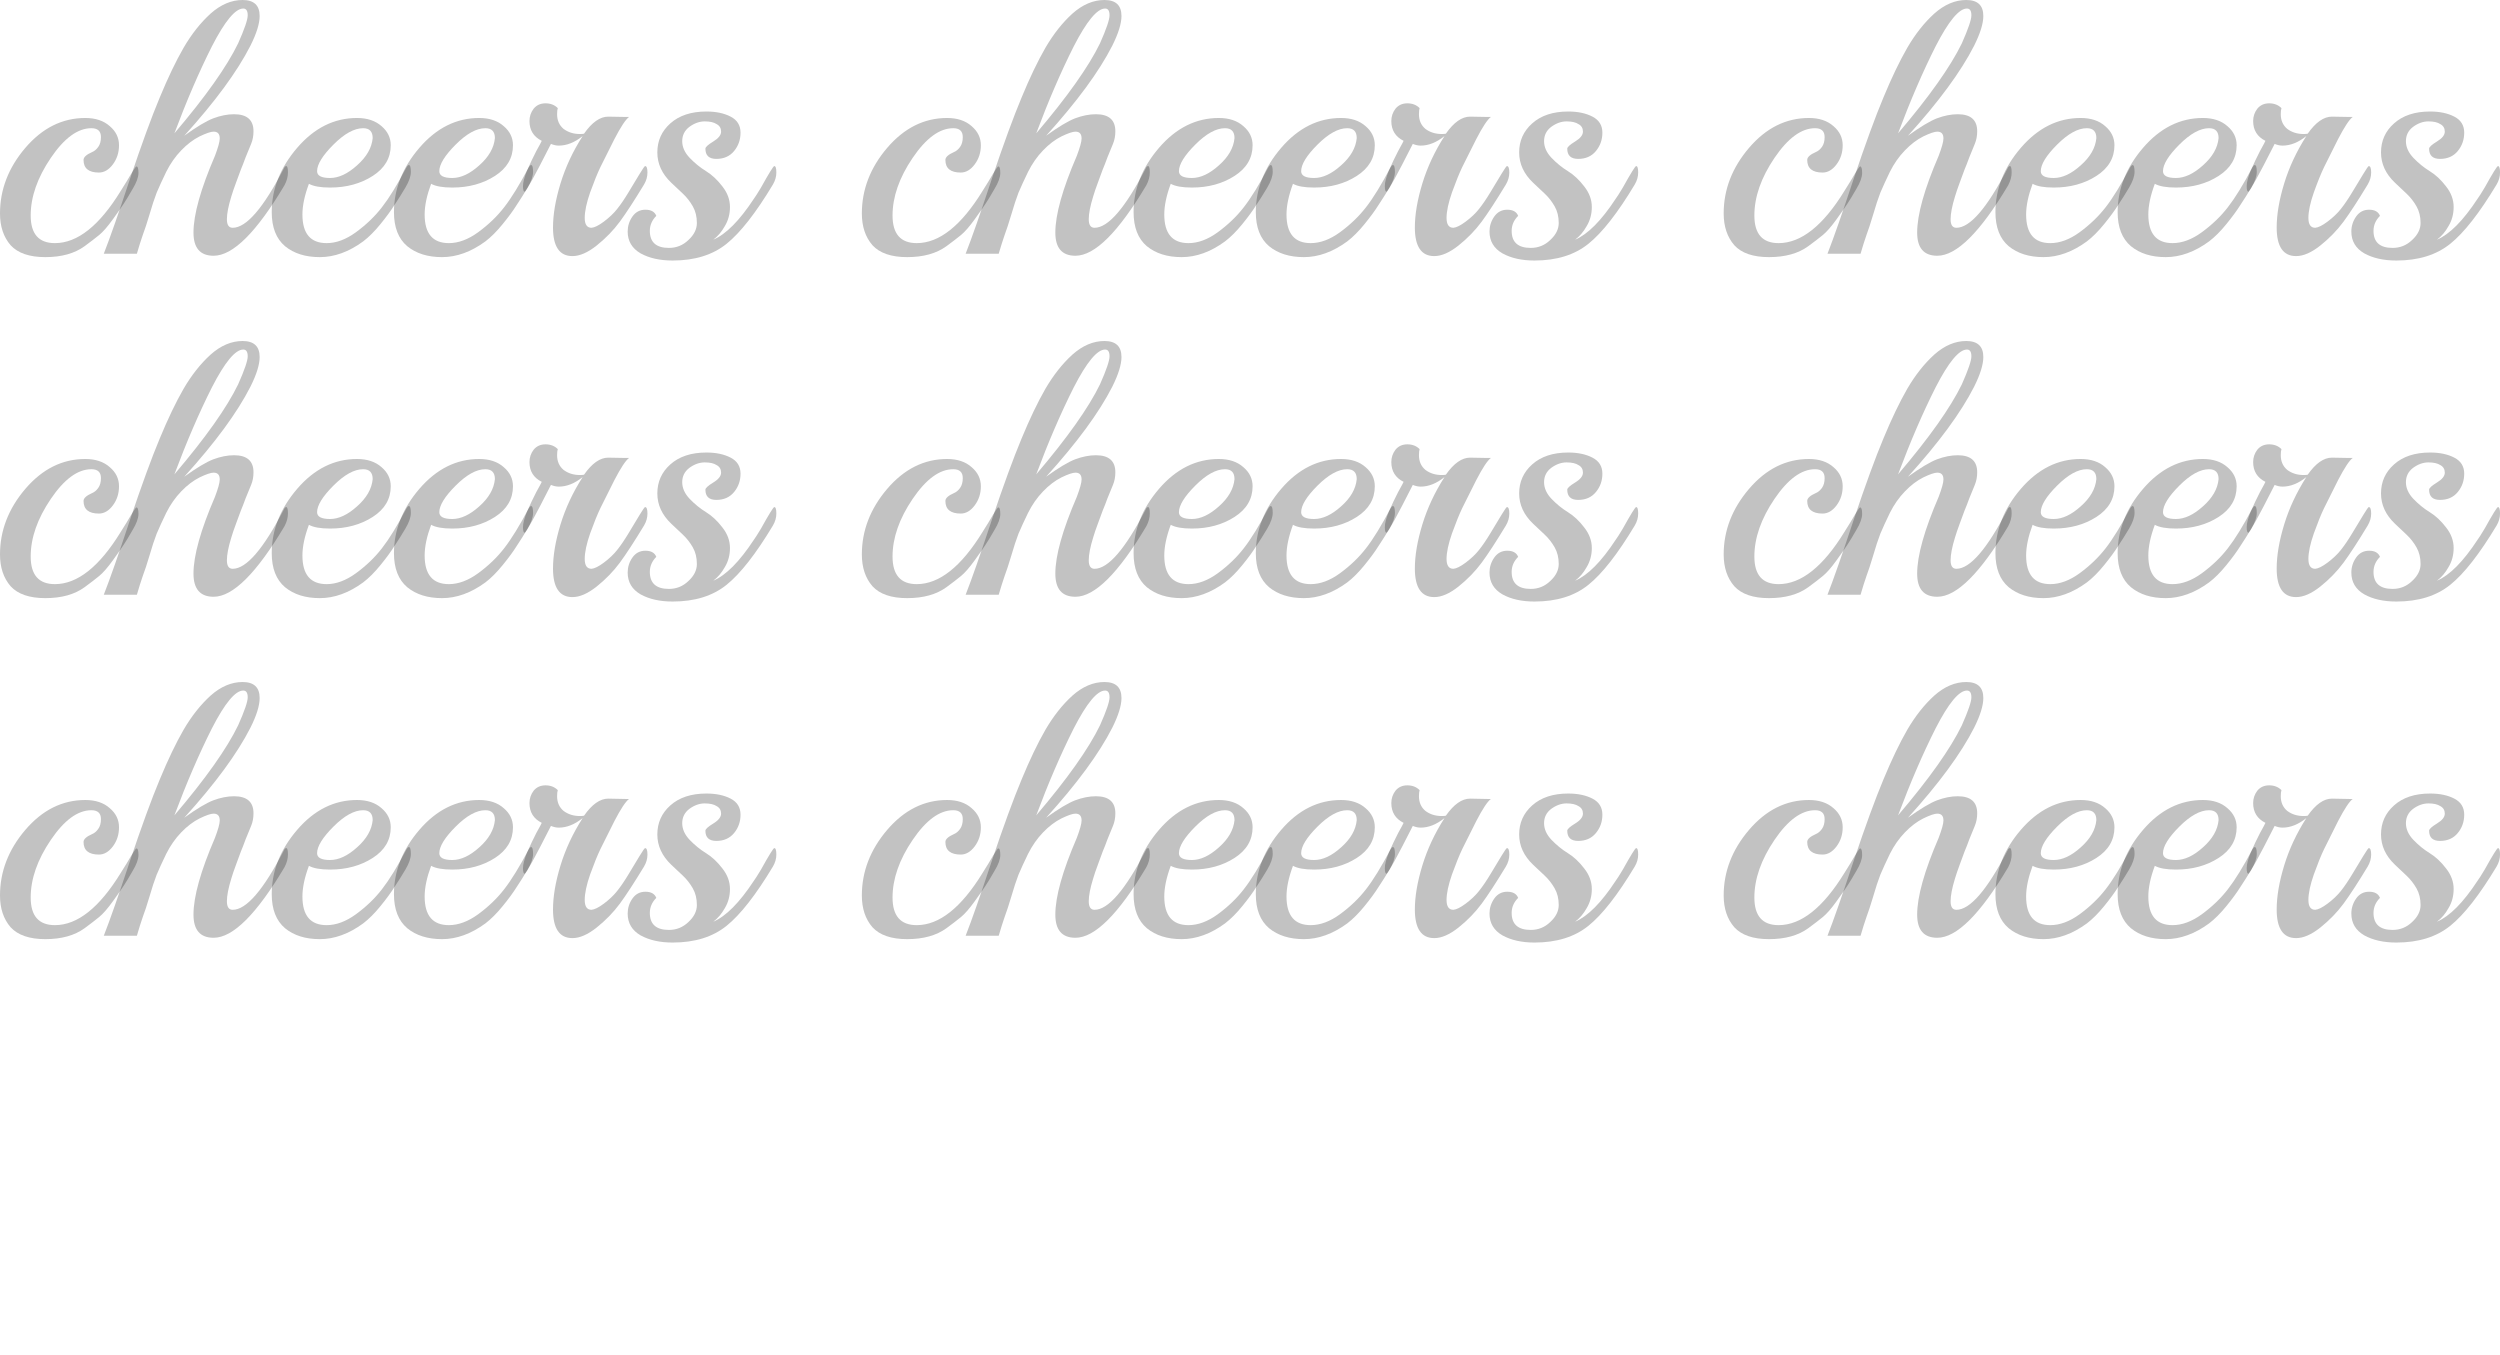 <?xml version="1.0" encoding="UTF-8"?> <svg xmlns="http://www.w3.org/2000/svg" viewBox="0 0 101.984 55.28" fill="none"><path d="M5.564 6.789C5.62 6.789 5.648 6.877 5.648 7.053C5.648 7.229 5.569 7.447 5.411 7.707C5.263 7.966 5.142 8.166 5.05 8.305C4.966 8.435 4.818 8.648 4.605 8.945C4.391 9.241 4.206 9.455 4.048 9.585C3.89 9.714 3.691 9.867 3.45 10.044C3.042 10.34 2.509 10.489 1.85 10.489C1.201 10.489 0.728 10.327 0.431 10.002C0.144 9.668 0 9.237 0 8.708C0 7.734 0.343 6.844 1.029 6.037C1.725 5.221 2.541 4.813 3.478 4.813C3.895 4.813 4.229 4.924 4.479 5.147C4.73 5.36 4.855 5.62 4.855 5.926C4.855 6.223 4.771 6.482 4.605 6.705C4.438 6.928 4.247 7.039 4.034 7.039C3.617 7.039 3.408 6.867 3.408 6.524C3.408 6.413 3.524 6.306 3.756 6.204C3.849 6.167 3.932 6.098 4.006 5.996C4.081 5.894 4.118 5.759 4.118 5.592C4.118 5.351 3.988 5.23 3.728 5.23C3.172 5.23 2.62 5.634 2.073 6.441C1.526 7.248 1.252 8.031 1.252 8.792C1.252 9.543 1.581 9.918 2.24 9.918C3.158 9.918 4.053 9.209 4.924 7.79C5.101 7.512 5.244 7.275 5.356 7.081C5.476 6.886 5.546 6.789 5.564 6.789Z" fill="black" fill-opacity="0.24"></path><path d="M11.607 7.554C10.467 9.473 9.502 10.433 8.714 10.433C8.167 10.433 7.893 10.118 7.893 9.487C7.893 8.755 8.185 7.711 8.769 6.357C8.899 6.014 8.964 5.778 8.964 5.648C8.964 5.462 8.881 5.37 8.714 5.37C8.602 5.37 8.412 5.435 8.143 5.564C7.884 5.694 7.633 5.884 7.392 6.135C7.151 6.385 6.947 6.677 6.78 7.011C6.623 7.336 6.493 7.619 6.391 7.86C6.298 8.101 6.201 8.398 6.099 8.75C5.997 9.093 5.904 9.376 5.82 9.599C5.746 9.812 5.667 10.062 5.584 10.35H4.234C4.485 9.71 4.842 8.69 5.306 7.289C5.779 5.88 6.182 4.776 6.516 3.979C6.85 3.172 7.174 2.495 7.49 1.948C7.814 1.391 8.181 0.927 8.589 0.556C9.006 0.185 9.442 0 9.896 0C10.36 0 10.592 0.218 10.592 0.654C10.592 0.96 10.467 1.363 10.216 1.864C9.678 2.921 8.779 4.145 7.517 5.537C8.018 5.175 8.412 4.938 8.7 4.827C8.997 4.716 9.279 4.66 9.548 4.66C10.077 4.66 10.341 4.892 10.341 5.356C10.341 5.541 10.309 5.713 10.244 5.87C10.179 6.028 10.105 6.209 10.021 6.413C9.947 6.617 9.882 6.784 9.827 6.914C9.78 7.044 9.715 7.22 9.632 7.442C9.548 7.665 9.484 7.855 9.437 8.013C9.317 8.402 9.256 8.713 9.256 8.945C9.256 9.177 9.335 9.292 9.493 9.292C10.049 9.292 10.745 8.486 11.579 6.872C11.607 6.807 11.64 6.775 11.677 6.775C11.723 6.775 11.746 6.863 11.746 7.039C11.746 7.206 11.7 7.377 11.607 7.554ZM9.924 0.348C9.599 0.348 9.173 0.862 8.644 1.892C8.125 2.921 7.615 4.104 7.114 5.439C8.385 3.946 9.252 2.722 9.715 1.767C9.975 1.182 10.105 0.802 10.105 0.626C10.105 0.441 10.045 0.348 9.924 0.348Z" fill="black" fill-opacity="0.24"></path><path d="M16.677 6.733C16.733 6.733 16.761 6.826 16.761 7.011C16.761 7.187 16.687 7.401 16.538 7.651C16.39 7.901 16.242 8.138 16.093 8.36C15.954 8.583 15.764 8.843 15.523 9.139C15.282 9.436 15.045 9.673 14.813 9.849C14.229 10.276 13.64 10.489 13.047 10.489C12.462 10.489 11.989 10.34 11.628 10.044C11.266 9.738 11.085 9.274 11.085 8.653C11.085 7.707 11.433 6.83 12.129 6.023C12.824 5.217 13.636 4.813 14.563 4.813C14.98 4.813 15.314 4.924 15.565 5.147C15.815 5.36 15.94 5.62 15.94 5.926C15.94 6.445 15.694 6.863 15.203 7.178C14.711 7.493 14.132 7.651 13.464 7.651C13.075 7.651 12.787 7.6 12.602 7.498C12.425 7.971 12.337 8.388 12.337 8.75C12.337 9.529 12.666 9.918 13.325 9.918C13.714 9.918 14.113 9.77 14.521 9.473C14.939 9.167 15.291 8.829 15.578 8.458C15.875 8.078 16.209 7.535 16.58 6.83C16.617 6.765 16.65 6.733 16.677 6.733ZM15.203 5.634C15.203 5.365 15.073 5.23 14.813 5.23C14.452 5.23 14.048 5.453 13.603 5.898C13.158 6.343 12.935 6.705 12.935 6.983C12.935 7.169 13.112 7.261 13.464 7.261C13.816 7.261 14.183 7.09 14.563 6.747C14.952 6.404 15.166 6.033 15.203 5.634Z" fill="black" fill-opacity="0.24"></path><path d="M21.663 6.733C21.719 6.733 21.746 6.826 21.746 7.011C21.746 7.187 21.672 7.401 21.524 7.651C21.376 7.901 21.227 8.138 21.079 8.36C20.94 8.583 20.75 8.843 20.508 9.139C20.267 9.436 20.031 9.673 19.799 9.849C19.215 10.276 18.626 10.489 18.032 10.489C17.448 10.489 16.975 10.34 16.613 10.044C16.252 9.738 16.071 9.274 16.071 8.653C16.071 7.707 16.419 6.83 17.114 6.023C17.81 5.217 18.621 4.813 19.549 4.813C19.966 4.813 20.3 4.924 20.55 5.147C20.801 5.36 20.926 5.62 20.926 5.926C20.926 6.445 20.68 6.863 20.189 7.178C19.697 7.493 19.117 7.651 18.45 7.651C18.06 7.651 17.773 7.6 17.587 7.498C17.411 7.971 17.323 8.388 17.323 8.75C17.323 9.529 17.652 9.918 18.311 9.918C18.7 9.918 19.099 9.77 19.507 9.473C19.924 9.167 20.277 8.829 20.564 8.458C20.861 8.078 21.195 7.535 21.566 6.83C21.603 6.765 21.635 6.733 21.663 6.733ZM20.189 5.634C20.189 5.365 20.059 5.23 19.799 5.23C19.437 5.23 19.034 5.453 18.589 5.898C18.144 6.343 17.921 6.705 17.921 6.983C17.921 7.169 18.097 7.261 18.45 7.261C18.802 7.261 19.168 7.09 19.549 6.747C19.938 6.404 20.151 6.033 20.189 5.634Z" fill="black" fill-opacity="0.24"></path><path d="M24.812 4.758L25.522 4.771H25.661C25.522 4.873 25.323 5.175 25.063 5.676C24.812 6.176 24.622 6.557 24.493 6.816C24.372 7.067 24.233 7.41 24.075 7.846C23.927 8.272 23.853 8.62 23.853 8.889C23.853 9.158 23.945 9.292 24.131 9.292C24.251 9.283 24.418 9.2 24.632 9.042C24.854 8.875 25.035 8.704 25.174 8.527C25.323 8.342 25.48 8.11 25.647 7.832C25.823 7.544 25.972 7.299 26.092 7.095C26.222 6.881 26.296 6.775 26.315 6.775C26.38 6.775 26.412 6.863 26.412 7.039C26.412 7.206 26.366 7.368 26.273 7.526C25.874 8.184 25.545 8.69 25.286 9.042C25.026 9.394 24.71 9.719 24.34 10.016C23.978 10.303 23.649 10.447 23.352 10.447C22.823 10.447 22.559 10.058 22.559 9.279C22.559 8.75 22.661 8.152 22.865 7.484C23.069 6.816 23.37 6.172 23.769 5.55C23.445 5.81 23.12 5.94 22.796 5.94C22.693 5.94 22.587 5.917 22.475 5.87C21.817 7.169 21.46 7.818 21.404 7.818C21.358 7.818 21.335 7.744 21.335 7.595C21.335 7.438 21.39 7.224 21.502 6.955C21.622 6.677 21.748 6.413 21.877 6.163C22.016 5.912 22.091 5.773 22.1 5.745C21.766 5.578 21.599 5.309 21.599 4.938C21.599 4.753 21.655 4.586 21.766 4.438C21.887 4.289 22.049 4.215 22.253 4.215C22.457 4.215 22.624 4.28 22.754 4.41C22.735 4.465 22.726 4.549 22.726 4.66C22.726 4.911 22.814 5.11 22.99 5.258C23.176 5.397 23.398 5.467 23.658 5.467C23.732 5.467 23.788 5.462 23.825 5.453C24.149 4.989 24.479 4.758 24.812 4.758Z" fill="black" fill-opacity="0.24"></path><path d="M31.531 7.526C30.835 8.685 30.204 9.492 29.639 9.946C29.073 10.401 28.34 10.628 27.441 10.628C26.921 10.628 26.486 10.531 26.133 10.336C25.781 10.132 25.605 9.835 25.605 9.446C25.605 9.223 25.669 9.019 25.799 8.833C25.929 8.648 26.105 8.555 26.328 8.555C26.56 8.555 26.708 8.639 26.773 8.806C26.597 8.982 26.509 9.186 26.509 9.418C26.509 9.881 26.768 10.113 27.288 10.113C27.594 10.113 27.858 10.007 28.081 9.793C28.313 9.58 28.428 9.348 28.428 9.098C28.428 8.838 28.373 8.611 28.261 8.416C28.15 8.221 28.016 8.05 27.858 7.901C27.7 7.753 27.543 7.605 27.385 7.456C27.005 7.095 26.815 6.682 26.815 6.218C26.815 5.745 26.991 5.351 27.343 5.036C27.705 4.711 28.197 4.549 28.818 4.549C29.207 4.549 29.537 4.618 29.806 4.758C30.075 4.897 30.209 5.115 30.209 5.411C30.209 5.699 30.121 5.949 29.945 6.163C29.768 6.376 29.528 6.482 29.221 6.482C28.925 6.482 28.776 6.343 28.776 6.065C28.776 6 28.883 5.903 29.096 5.773C29.309 5.643 29.416 5.509 29.416 5.37C29.416 5.23 29.356 5.128 29.235 5.064C29.124 4.989 28.962 4.952 28.748 4.952C28.535 4.952 28.326 5.026 28.122 5.175C27.928 5.323 27.83 5.518 27.83 5.759C27.83 6 27.932 6.227 28.136 6.441C28.34 6.654 28.563 6.835 28.804 6.983C29.045 7.132 29.268 7.34 29.472 7.609C29.676 7.869 29.778 8.147 29.778 8.444C29.778 8.731 29.708 8.991 29.569 9.223C29.439 9.455 29.282 9.64 29.096 9.779C29.616 9.557 30.167 9 30.752 8.11C30.807 8.036 30.905 7.883 31.044 7.651C31.368 7.067 31.549 6.775 31.586 6.775C31.642 6.775 31.67 6.863 31.67 7.039C31.67 7.206 31.623 7.368 31.531 7.526Z" fill="black" fill-opacity="0.24"></path><path d="M40.722 6.789C40.778 6.789 40.806 6.877 40.806 7.053C40.806 7.229 40.727 7.447 40.569 7.707C40.421 7.966 40.3 8.166 40.207 8.305C40.124 8.435 39.975 8.648 39.762 8.945C39.549 9.241 39.363 9.455 39.206 9.585C39.048 9.714 38.849 9.867 38.608 10.044C38.199 10.34 37.666 10.489 37.008 10.489C36.359 10.489 35.886 10.327 35.589 10.002C35.301 9.668 35.158 9.237 35.158 8.708C35.158 7.734 35.501 6.844 36.187 6.037C36.883 5.221 37.699 4.813 38.635 4.813C39.053 4.813 39.387 4.924 39.637 5.147C39.887 5.36 40.013 5.62 40.013 5.926C40.013 6.223 39.929 6.482 39.762 6.705C39.595 6.928 39.405 7.039 39.192 7.039C38.775 7.039 38.566 6.867 38.566 6.524C38.566 6.413 38.682 6.306 38.914 6.204C39.006 6.167 39.09 6.098 39.164 5.996C39.238 5.894 39.275 5.759 39.275 5.592C39.275 5.351 39.145 5.23 38.886 5.23C38.329 5.23 37.777 5.634 37.23 6.441C36.683 7.248 36.41 8.031 36.41 8.792C36.41 9.543 36.739 9.918 37.397 9.918C38.315 9.918 39.21 9.209 40.082 7.79C40.258 7.512 40.402 7.275 40.513 7.081C40.634 6.886 40.703 6.789 40.722 6.789Z" fill="black" fill-opacity="0.24"></path><path d="M46.765 7.554C45.624 9.473 44.66 10.433 43.871 10.433C43.324 10.433 43.051 10.118 43.051 9.487C43.051 8.755 43.343 7.711 43.927 6.357C44.057 6.014 44.122 5.778 44.122 5.648C44.122 5.462 44.038 5.37 43.871 5.37C43.76 5.37 43.57 5.435 43.301 5.564C43.041 5.694 42.791 5.884 42.55 6.135C42.309 6.385 42.105 6.677 41.938 7.011C41.78 7.336 41.65 7.619 41.548 7.86C41.456 8.101 41.358 8.398 41.256 8.75C41.154 9.093 41.061 9.376 40.978 9.599C40.904 9.812 40.825 10.062 40.741 10.35H39.392C39.643 9.71 40 8.69 40.463 7.289C40.936 5.88 41.34 4.776 41.674 3.979C42.007 3.172 42.332 2.495 42.647 1.948C42.972 1.391 43.338 0.927 43.746 0.556C44.164 0.185 44.599 0 45.054 0C45.518 0 45.749 0.218 45.749 0.654C45.749 0.96 45.624 1.363 45.374 1.864C44.836 2.921 43.936 4.145 42.675 5.537C43.176 5.175 43.57 4.938 43.857 4.827C44.154 4.716 44.437 4.66 44.706 4.66C45.235 4.66 45.499 4.892 45.499 5.356C45.499 5.541 45.467 5.713 45.402 5.87C45.337 6.028 45.262 6.209 45.179 6.413C45.105 6.617 45.04 6.784 44.984 6.914C44.938 7.044 44.873 7.22 44.79 7.442C44.706 7.665 44.641 7.855 44.595 8.013C44.474 8.402 44.414 8.713 44.414 8.945C44.414 9.177 44.493 9.292 44.65 9.292C45.207 9.292 45.902 8.486 46.737 6.872C46.765 6.807 46.797 6.775 46.834 6.775C46.881 6.775 46.904 6.863 46.904 7.039C46.904 7.206 46.858 7.377 46.765 7.554ZM45.082 0.348C44.757 0.348 44.331 0.862 43.802 1.892C43.283 2.921 42.772 4.104 42.272 5.439C43.542 3.946 44.409 2.722 44.873 1.767C45.133 1.182 45.262 0.802 45.262 0.626C45.262 0.441 45.202 0.348 45.082 0.348Z" fill="black" fill-opacity="0.24"></path><path d="M51.835 6.733C51.891 6.733 51.919 6.826 51.919 7.011C51.919 7.187 51.844 7.401 51.696 7.651C51.548 7.901 51.399 8.138 51.251 8.36C51.112 8.583 50.922 8.843 50.681 9.139C50.439 9.436 50.203 9.673 49.971 9.849C49.387 10.276 48.798 10.489 48.204 10.489C47.62 10.489 47.147 10.34 46.785 10.044C46.424 9.738 46.243 9.274 46.243 8.653C46.243 7.707 46.591 6.83 47.286 6.023C47.982 5.217 48.793 4.813 49.721 4.813C50.138 4.813 50.472 4.924 50.722 5.147C50.973 5.36 51.098 5.62 51.098 5.926C51.098 6.445 50.852 6.863 50.36 7.178C49.869 7.493 49.289 7.651 48.622 7.651C48.232 7.651 47.945 7.6 47.759 7.498C47.583 7.971 47.495 8.388 47.495 8.75C47.495 9.529 47.824 9.918 48.483 9.918C48.872 9.918 49.271 9.77 49.679 9.473C50.096 9.167 50.449 8.829 50.736 8.458C51.033 8.078 51.367 7.535 51.738 6.83C51.775 6.765 51.807 6.733 51.835 6.733ZM50.36 5.634C50.36 5.365 50.231 5.23 49.971 5.23C49.609 5.23 49.206 5.453 48.761 5.898C48.316 6.343 48.093 6.705 48.093 6.983C48.093 7.169 48.269 7.261 48.622 7.261C48.974 7.261 49.34 7.09 49.721 6.747C50.11 6.404 50.323 6.033 50.36 5.634Z" fill="black" fill-opacity="0.24"></path><path d="M56.821 6.733C56.876 6.733 56.904 6.826 56.904 7.011C56.904 7.187 56.83 7.401 56.682 7.651C56.533 7.901 56.385 8.138 56.236 8.36C56.097 8.583 55.907 8.843 55.666 9.139C55.425 9.436 55.188 9.673 54.957 9.849C54.372 10.276 53.783 10.489 53.19 10.489C52.606 10.489 52.133 10.34 51.771 10.044C51.409 9.738 51.229 9.274 51.229 8.653C51.229 7.707 51.576 6.83 52.272 6.023C52.967 5.217 53.779 4.813 54.706 4.813C55.124 4.813 55.457 4.924 55.708 5.147C55.958 5.36 56.083 5.62 56.083 5.926C56.083 6.445 55.838 6.863 55.346 7.178C54.855 7.493 54.275 7.651 53.607 7.651C53.218 7.651 52.93 7.6 52.745 7.498C52.569 7.971 52.481 8.388 52.481 8.75C52.481 9.529 52.81 9.918 53.468 9.918C53.858 9.918 54.257 9.77 54.664 9.473C55.082 9.167 55.434 8.829 55.722 8.458C56.019 8.078 56.352 7.535 56.723 6.83C56.76 6.765 56.793 6.733 56.821 6.733ZM55.346 5.634C55.346 5.365 55.216 5.23 54.957 5.23C54.595 5.23 54.192 5.453 53.746 5.898C53.301 6.343 53.079 6.705 53.079 6.983C53.079 7.169 53.255 7.261 53.607 7.261C53.96 7.261 54.326 7.09 54.706 6.747C55.096 6.404 55.309 6.033 55.346 5.634Z" fill="black" fill-opacity="0.24"></path><path d="M59.97 4.758L60.68 4.771H60.819C60.68 4.873 60.48 5.175 60.221 5.676C59.97 6.176 59.78 6.557 59.65 6.816C59.53 7.067 59.391 7.41 59.233 7.846C59.085 8.272 59.01 8.62 59.01 8.889C59.01 9.158 59.103 9.292 59.289 9.292C59.409 9.283 59.576 9.2 59.789 9.042C60.012 8.875 60.193 8.704 60.332 8.527C60.48 8.342 60.638 8.11 60.805 7.832C60.981 7.544 61.129 7.299 61.25 7.095C61.38 6.881 61.454 6.775 61.473 6.775C61.537 6.775 61.57 6.863 61.57 7.039C61.57 7.206 61.524 7.368 61.431 7.526C61.032 8.184 60.703 8.69 60.443 9.042C60.183 9.394 59.868 9.719 59.497 10.016C59.135 10.303 58.806 10.447 58.509 10.447C57.981 10.447 57.717 10.058 57.717 9.279C57.717 8.75 57.819 8.152 58.023 7.484C58.227 6.816 58.528 6.172 58.927 5.55C58.602 5.81 58.278 5.94 57.953 5.94C57.851 5.94 57.744 5.917 57.633 5.87C56.975 7.169 56.618 7.818 56.562 7.818C56.516 7.818 56.492 7.744 56.492 7.595C56.492 7.438 56.548 7.224 56.659 6.955C56.78 6.677 56.905 6.413 57.035 6.163C57.174 5.912 57.248 5.773 57.258 5.745C56.924 5.578 56.757 5.309 56.757 4.938C56.757 4.753 56.812 4.586 56.924 4.438C57.044 4.289 57.206 4.215 57.411 4.215C57.615 4.215 57.782 4.28 57.911 4.41C57.893 4.465 57.884 4.549 57.884 4.66C57.884 4.911 57.972 5.11 58.148 5.258C58.333 5.397 58.556 5.467 58.816 5.467C58.89 5.467 58.945 5.462 58.982 5.453C59.307 4.989 59.636 4.758 59.97 4.758Z" fill="black" fill-opacity="0.24"></path><path d="M66.688 7.526C65.993 8.685 65.362 9.492 64.796 9.946C64.231 10.401 63.498 10.628 62.598 10.628C62.079 10.628 61.643 10.531 61.291 10.336C60.938 10.132 60.762 9.835 60.762 9.446C60.762 9.223 60.827 9.019 60.957 8.833C61.087 8.648 61.263 8.555 61.486 8.555C61.717 8.555 61.866 8.639 61.931 8.806C61.755 8.982 61.666 9.186 61.666 9.418C61.666 9.881 61.926 10.113 62.445 10.113C62.751 10.113 63.016 10.007 63.238 9.793C63.47 9.58 63.586 9.348 63.586 9.098C63.586 8.838 63.531 8.611 63.419 8.416C63.308 8.221 63.174 8.05 63.016 7.901C62.858 7.753 62.7 7.605 62.543 7.456C62.163 7.095 61.972 6.682 61.972 6.218C61.972 5.745 62.149 5.351 62.501 5.036C62.863 4.711 63.354 4.549 63.976 4.549C64.365 4.549 64.694 4.618 64.963 4.758C65.232 4.897 65.367 5.115 65.367 5.411C65.367 5.699 65.279 5.949 65.102 6.163C64.926 6.376 64.685 6.482 64.379 6.482C64.082 6.482 63.934 6.343 63.934 6.065C63.934 6 64.041 5.903 64.254 5.773C64.467 5.643 64.574 5.509 64.574 5.37C64.574 5.23 64.514 5.128 64.393 5.064C64.282 4.989 64.119 4.952 63.906 4.952C63.693 4.952 63.484 5.026 63.28 5.175C63.085 5.323 62.988 5.518 62.988 5.759C62.988 6 63.09 6.227 63.294 6.441C63.498 6.654 63.721 6.835 63.962 6.983C64.203 7.132 64.425 7.34 64.629 7.609C64.833 7.869 64.936 8.147 64.936 8.444C64.936 8.731 64.866 8.991 64.727 9.223C64.597 9.455 64.439 9.64 64.254 9.779C64.773 9.557 65.325 9 65.909 8.11C65.965 8.036 66.062 7.883 66.201 7.651C66.526 7.067 66.707 6.775 66.744 6.775C66.8 6.775 66.827 6.863 66.827 7.039C66.827 7.206 66.781 7.368 66.688 7.526Z" fill="black" fill-opacity="0.24"></path><path d="M75.88 6.789C75.935 6.789 75.963 6.877 75.963 7.053C75.963 7.229 75.884 7.447 75.727 7.707C75.578 7.966 75.458 8.166 75.365 8.305C75.281 8.435 75.133 8.648 74.92 8.945C74.707 9.241 74.521 9.455 74.363 9.585C74.206 9.714 74.006 9.867 73.765 10.044C73.357 10.34 72.824 10.489 72.165 10.489C71.516 10.489 71.043 10.327 70.747 10.002C70.459 9.668 70.315 9.237 70.315 8.708C70.315 7.734 70.658 6.844 71.345 6.037C72.04 5.221 72.856 4.813 73.793 4.813C74.21 4.813 74.544 4.924 74.795 5.147C75.045 5.36 75.17 5.62 75.17 5.926C75.17 6.223 75.087 6.482 74.92 6.705C74.753 6.928 74.563 7.039 74.35 7.039C73.932 7.039 73.723 6.867 73.723 6.524C73.723 6.413 73.839 6.306 74.071 6.204C74.164 6.167 74.247 6.098 74.322 5.996C74.396 5.894 74.433 5.759 74.433 5.592C74.433 5.351 74.303 5.23 74.043 5.23C73.487 5.23 72.935 5.634 72.388 6.441C71.841 7.248 71.567 8.031 71.567 8.792C71.567 9.543 71.897 9.918 72.555 9.918C73.473 9.918 74.368 9.209 75.24 7.79C75.416 7.512 75.56 7.275 75.671 7.081C75.792 6.886 75.861 6.789 75.88 6.789Z" fill="black" fill-opacity="0.24"></path><path d="M81.923 7.554C80.782 9.473 79.817 10.433 79.029 10.433C78.482 10.433 78.208 10.118 78.208 9.487C78.208 8.755 78.501 7.711 79.085 6.357C79.215 6.014 79.28 5.778 79.28 5.648C79.28 5.462 79.196 5.37 79.029 5.37C78.918 5.37 78.728 5.435 78.459 5.564C78.199 5.694 77.949 5.884 77.708 6.135C77.466 6.385 77.262 6.677 77.095 7.011C76.938 7.336 76.808 7.619 76.706 7.86C76.613 8.101 76.516 8.398 76.414 8.75C76.312 9.093 76.219 9.376 76.136 9.599C76.061 9.812 75.983 10.062 75.899 10.35H74.55C74.8 9.71 75.157 8.69 75.621 7.289C76.094 5.88 76.497 4.776 76.831 3.979C77.165 3.172 77.49 2.495 77.805 1.948C78.13 1.391 78.496 0.927 78.904 0.556C79.321 0.185 79.757 0 80.211 0C80.675 0 80.907 0.218 80.907 0.654C80.907 0.96 80.782 1.363 80.532 1.864C79.994 2.921 79.094 4.145 77.833 5.537C78.334 5.175 78.728 4.938 79.015 4.827C79.312 4.716 79.595 4.66 79.864 4.66C80.392 4.66 80.657 4.892 80.657 5.356C80.657 5.541 80.624 5.713 80.559 5.87C80.494 6.028 80.42 6.209 80.337 6.413C80.263 6.617 80.198 6.784 80.142 6.914C80.096 7.044 80.031 7.22 79.947 7.442C79.864 7.665 79.799 7.855 79.752 8.013C79.632 8.402 79.572 8.713 79.572 8.945C79.572 9.177 79.65 9.292 79.808 9.292C80.365 9.292 81.06 8.486 81.895 6.872C81.923 6.807 81.955 6.775 81.992 6.775C82.039 6.775 82.062 6.863 82.062 7.039C82.062 7.206 82.015 7.377 81.923 7.554ZM80.239 0.348C79.915 0.348 79.488 0.862 78.96 1.892C78.44 2.921 77.93 4.104 77.429 5.439C78.7 3.946 79.567 2.722 80.031 1.767C80.29 1.182 80.42 0.802 80.42 0.626C80.42 0.441 80.36 0.348 80.239 0.348Z" fill="black" fill-opacity="0.24"></path><path d="M86.993 6.733C87.048 6.733 87.076 6.826 87.076 7.011C87.076 7.187 87.002 7.401 86.854 7.651C86.705 7.901 86.557 8.138 86.409 8.36C86.269 8.583 86.079 8.843 85.838 9.139C85.597 9.436 85.361 9.673 85.129 9.849C84.545 10.276 83.956 10.489 83.362 10.489C82.778 10.489 82.305 10.34 81.943 10.044C81.581 9.738 81.401 9.274 81.401 8.653C81.401 7.707 81.748 6.83 82.444 6.023C83.14 5.217 83.951 4.813 84.878 4.813C85.296 4.813 85.63 4.924 85.88 5.147C86.13 5.36 86.256 5.62 86.256 5.926C86.256 6.445 86.01 6.863 85.518 7.178C85.027 7.493 84.447 7.651 83.779 7.651C83.39 7.651 83.102 7.6 82.917 7.498C82.741 7.971 82.653 8.388 82.653 8.75C82.653 9.529 82.982 9.918 83.64 9.918C84.03 9.918 84.428 9.77 84.837 9.473C85.254 9.167 85.606 8.829 85.894 8.458C86.191 8.078 86.524 7.535 86.895 6.83C86.933 6.765 86.965 6.733 86.993 6.733ZM85.518 5.634C85.518 5.365 85.388 5.23 85.129 5.23C84.767 5.23 84.364 5.453 83.918 5.898C83.473 6.343 83.251 6.705 83.251 6.983C83.251 7.169 83.427 7.261 83.779 7.261C84.132 7.261 84.498 7.09 84.878 6.747C85.268 6.404 85.481 6.033 85.518 5.634Z" fill="black" fill-opacity="0.24"></path><path d="M91.978 6.733C92.034 6.733 92.062 6.826 92.062 7.011C92.062 7.187 91.988 7.401 91.839 7.651C91.691 7.901 91.543 8.138 91.394 8.36C91.255 8.583 91.065 8.843 90.824 9.139C90.583 9.436 90.346 9.673 90.114 9.849C89.53 10.276 88.941 10.489 88.348 10.489C87.763 10.489 87.29 10.34 86.929 10.044C86.567 9.738 86.386 9.274 86.386 8.653C86.386 7.707 86.734 6.83 87.43 6.023C88.125 5.217 88.937 4.813 89.864 4.813C90.281 4.813 90.615 4.924 90.865 5.147C91.116 5.36 91.241 5.62 91.241 5.926C91.241 6.445 90.995 6.863 90.504 7.178C90.012 7.493 89.433 7.651 88.765 7.651C88.375 7.651 88.088 7.6 87.903 7.498C87.726 7.971 87.638 8.388 87.638 8.75C87.638 9.529 87.967 9.918 88.626 9.918C89.015 9.918 89.414 9.77 89.822 9.473C90.239 9.167 90.592 8.829 90.879 8.458C91.176 8.078 91.51 7.535 91.881 6.83C91.918 6.765 91.951 6.733 91.978 6.733ZM90.504 5.634C90.504 5.365 90.374 5.23 90.114 5.23C89.753 5.23 89.349 5.453 88.904 5.898C88.459 6.343 88.236 6.705 88.236 6.983C88.236 7.169 88.413 7.261 88.765 7.261C89.117 7.261 89.484 7.09 89.864 6.747C90.253 6.404 90.467 6.033 90.504 5.634Z" fill="black" fill-opacity="0.24"></path><path d="M95.128 4.758L95.837 4.771H95.976C95.837 4.873 95.638 5.175 95.378 5.676C95.128 6.176 94.938 6.557 94.808 6.816C94.687 7.067 94.548 7.41 94.391 7.846C94.242 8.272 94.168 8.62 94.168 8.889C94.168 9.158 94.261 9.292 94.446 9.292C94.567 9.283 94.734 9.2 94.947 9.042C95.169 8.875 95.35 8.704 95.49 8.527C95.638 8.342 95.795 8.11 95.962 7.832C96.139 7.544 96.287 7.299 96.408 7.095C96.538 6.881 96.612 6.775 96.63 6.775C96.695 6.775 96.728 6.863 96.728 7.039C96.728 7.206 96.681 7.368 96.588 7.526C96.19 8.184 95.86 8.69 95.601 9.042C95.341 9.394 95.026 9.719 94.655 10.016C94.293 10.303 93.964 10.447 93.667 10.447C93.138 10.447 92.874 10.058 92.874 9.279C92.874 8.75 92.976 8.152 93.18 7.484C93.384 6.816 93.686 6.172 94.084 5.55C93.76 5.81 93.435 5.94 93.111 5.94C93.009 5.94 92.902 5.917 92.791 5.87C92.132 7.169 91.775 7.818 91.72 7.818C91.673 7.818 91.65 7.744 91.65 7.595C91.65 7.438 91.706 7.224 91.817 6.955C91.938 6.677 92.063 6.413 92.193 6.163C92.332 5.912 92.406 5.773 92.415 5.745C92.081 5.578 91.914 5.309 91.914 4.938C91.914 4.753 91.97 4.586 92.081 4.438C92.202 4.289 92.364 4.215 92.568 4.215C92.772 4.215 92.939 4.28 93.069 4.41C93.05 4.465 93.041 4.549 93.041 4.66C93.041 4.911 93.129 5.11 93.305 5.258C93.491 5.397 93.714 5.467 93.973 5.467C94.047 5.467 94.103 5.462 94.14 5.453C94.465 4.989 94.794 4.758 95.128 4.758Z" fill="black" fill-opacity="0.24"></path><path d="M101.846 7.526C101.15 8.685 100.52 9.492 99.954 9.946C99.388 10.401 98.656 10.628 97.756 10.628C97.237 10.628 96.801 10.531 96.449 10.336C96.096 10.132 95.92 9.835 95.92 9.446C95.92 9.223 95.985 9.019 96.115 8.833C96.244 8.648 96.421 8.555 96.643 8.555C96.875 8.555 97.023 8.639 97.088 8.806C96.912 8.982 96.824 9.186 96.824 9.418C96.824 9.881 97.084 10.113 97.603 10.113C97.909 10.113 98.173 10.007 98.396 9.793C98.628 9.58 98.744 9.348 98.744 9.098C98.744 8.838 98.688 8.611 98.577 8.416C98.465 8.221 98.331 8.05 98.173 7.901C98.016 7.753 97.858 7.605 97.701 7.456C97.32 7.095 97.13 6.682 97.13 6.218C97.13 5.745 97.306 5.351 97.659 5.036C98.02 4.711 98.512 4.549 99.133 4.549C99.523 4.549 99.852 4.618 100.121 4.758C100.39 4.897 100.524 5.115 100.524 5.411C100.524 5.699 100.436 5.949 100.26 6.163C100.084 6.376 99.843 6.482 99.537 6.482C99.24 6.482 99.092 6.343 99.092 6.065C99.092 6 99.198 5.903 99.411 5.773C99.625 5.643 99.732 5.509 99.732 5.37C99.732 5.23 99.671 5.128 99.551 5.064C99.439 4.989 99.277 4.952 99.064 4.952C98.85 4.952 98.642 5.026 98.438 5.175C98.243 5.323 98.146 5.518 98.146 5.759C98.146 6 98.248 6.227 98.452 6.441C98.656 6.654 98.878 6.835 99.119 6.983C99.361 7.132 99.583 7.34 99.787 7.609C99.991 7.869 100.093 8.147 100.093 8.444C100.093 8.731 100.024 8.991 99.884 9.223C99.755 9.455 99.597 9.64 99.411 9.779C99.931 9.557 100.483 9 101.067 8.11C101.123 8.036 101.22 7.883 101.359 7.651C101.684 7.067 101.864 6.775 101.902 6.775C101.957 6.775 101.985 6.863 101.985 7.039C101.985 7.206 101.939 7.368 101.846 7.526Z" fill="black" fill-opacity="0.24"></path><path d="M5.564 20.699C5.62 20.699 5.648 20.788 5.648 20.964C5.648 21.14 5.569 21.358 5.411 21.618C5.263 21.877 5.142 22.077 5.05 22.216C4.966 22.346 4.818 22.559 4.605 22.856C4.391 23.152 4.206 23.366 4.048 23.495C3.89 23.625 3.691 23.778 3.45 23.955C3.042 24.251 2.509 24.4 1.85 24.4C1.201 24.4 0.728 24.238 0.431 23.913C0.144 23.579 0 23.148 0 22.619C0 21.645 0.343 20.755 1.029 19.948C1.725 19.132 2.541 18.724 3.478 18.724C3.895 18.724 4.229 18.835 4.479 19.058C4.73 19.271 4.855 19.531 4.855 19.837C4.855 20.134 4.771 20.393 4.605 20.616C4.438 20.839 4.247 20.95 4.034 20.95C3.617 20.95 3.408 20.778 3.408 20.435C3.408 20.324 3.524 20.217 3.756 20.115C3.849 20.078 3.932 20.009 4.006 19.907C4.081 19.804 4.118 19.67 4.118 19.503C4.118 19.262 3.988 19.141 3.728 19.141C3.172 19.141 2.62 19.545 2.073 20.352C1.526 21.159 1.252 21.942 1.252 22.703C1.252 23.454 1.581 23.829 2.24 23.829C3.158 23.829 4.053 23.12 4.924 21.701C5.101 21.423 5.244 21.186 5.356 20.992C5.476 20.797 5.546 20.699 5.564 20.699Z" fill="black" fill-opacity="0.24"></path><path d="M11.607 21.464C10.467 23.384 9.502 24.344 8.714 24.344C8.167 24.344 7.893 24.029 7.893 23.398C7.893 22.666 8.185 21.622 8.769 20.268C8.899 19.925 8.964 19.689 8.964 19.559C8.964 19.373 8.881 19.281 8.714 19.281C8.602 19.281 8.412 19.345 8.143 19.475C7.884 19.605 7.633 19.795 7.392 20.046C7.151 20.296 6.947 20.588 6.78 20.922C6.623 21.247 6.493 21.529 6.391 21.771C6.298 22.012 6.201 22.309 6.099 22.661C5.997 23.004 5.904 23.287 5.82 23.509C5.746 23.723 5.667 23.973 5.584 24.261H4.234C4.485 23.621 4.842 22.601 5.306 21.2C5.779 19.791 6.182 18.687 6.516 17.889C6.85 17.083 7.174 16.406 7.49 15.858C7.814 15.302 8.181 14.838 8.589 14.467C9.006 14.096 9.442 13.911 9.896 13.911C10.36 13.911 10.592 14.129 10.592 14.565C10.592 14.871 10.467 15.274 10.216 15.775C9.678 16.832 8.779 18.056 7.517 19.447C8.018 19.086 8.412 18.849 8.7 18.738C8.997 18.627 9.279 18.571 9.548 18.571C10.077 18.571 10.341 18.803 10.341 19.267C10.341 19.452 10.309 19.624 10.244 19.781C10.179 19.939 10.105 20.12 10.021 20.324C9.947 20.528 9.882 20.695 9.827 20.825C9.78 20.954 9.715 21.131 9.632 21.353C9.548 21.576 9.484 21.766 9.437 21.924C9.317 22.313 9.256 22.624 9.256 22.856C9.256 23.088 9.335 23.203 9.493 23.203C10.049 23.203 10.745 22.397 11.579 20.783C11.607 20.718 11.64 20.685 11.677 20.685C11.723 20.685 11.746 20.774 11.746 20.95C11.746 21.117 11.7 21.288 11.607 21.464ZM9.924 14.259C9.599 14.259 9.173 14.773 8.644 15.803C8.125 16.832 7.615 18.015 7.114 19.35C8.385 17.857 9.252 16.633 9.715 15.678C9.975 15.093 10.105 14.713 10.105 14.537C10.105 14.351 10.045 14.259 9.924 14.259Z" fill="black" fill-opacity="0.24"></path><path d="M16.677 20.644C16.733 20.644 16.761 20.737 16.761 20.922C16.761 21.098 16.687 21.311 16.538 21.562C16.39 21.812 16.242 22.049 16.093 22.271C15.954 22.494 15.764 22.754 15.523 23.05C15.282 23.347 15.045 23.584 14.813 23.76C14.229 24.186 13.64 24.4 13.047 24.4C12.462 24.4 11.989 24.251 11.628 23.955C11.266 23.649 11.085 23.185 11.085 22.564C11.085 21.618 11.433 20.741 12.129 19.934C12.824 19.128 13.636 18.724 14.563 18.724C14.98 18.724 15.314 18.835 15.565 19.058C15.815 19.271 15.94 19.531 15.94 19.837C15.94 20.356 15.694 20.774 15.203 21.089C14.711 21.404 14.132 21.562 13.464 21.562C13.075 21.562 12.787 21.511 12.602 21.409C12.425 21.882 12.337 22.299 12.337 22.661C12.337 23.44 12.666 23.829 13.325 23.829C13.714 23.829 14.113 23.681 14.521 23.384C14.939 23.078 15.291 22.74 15.578 22.369C15.875 21.988 16.209 21.446 16.58 20.741C16.617 20.676 16.65 20.644 16.677 20.644ZM15.203 19.545C15.203 19.276 15.073 19.141 14.813 19.141C14.452 19.141 14.048 19.364 13.603 19.809C13.158 20.254 12.935 20.616 12.935 20.894C12.935 21.08 13.112 21.172 13.464 21.172C13.816 21.172 14.183 21.001 14.563 20.658C14.952 20.315 15.166 19.944 15.203 19.545Z" fill="black" fill-opacity="0.24"></path><path d="M21.663 20.644C21.719 20.644 21.746 20.737 21.746 20.922C21.746 21.098 21.672 21.311 21.524 21.562C21.376 21.812 21.227 22.049 21.079 22.271C20.94 22.494 20.75 22.754 20.508 23.05C20.267 23.347 20.031 23.584 19.799 23.76C19.215 24.186 18.626 24.4 18.032 24.4C17.448 24.4 16.975 24.251 16.613 23.955C16.252 23.649 16.071 23.185 16.071 22.564C16.071 21.618 16.419 20.741 17.114 19.934C17.81 19.128 18.621 18.724 19.549 18.724C19.966 18.724 20.3 18.835 20.55 19.058C20.801 19.271 20.926 19.531 20.926 19.837C20.926 20.356 20.68 20.774 20.189 21.089C19.697 21.404 19.117 21.562 18.45 21.562C18.06 21.562 17.773 21.511 17.587 21.409C17.411 21.882 17.323 22.299 17.323 22.661C17.323 23.44 17.652 23.829 18.311 23.829C18.7 23.829 19.099 23.681 19.507 23.384C19.924 23.078 20.277 22.74 20.564 22.369C20.861 21.988 21.195 21.446 21.566 20.741C21.603 20.676 21.635 20.644 21.663 20.644ZM20.189 19.545C20.189 19.276 20.059 19.141 19.799 19.141C19.437 19.141 19.034 19.364 18.589 19.809C18.144 20.254 17.921 20.616 17.921 20.894C17.921 21.08 18.097 21.172 18.45 21.172C18.802 21.172 19.168 21.001 19.549 20.658C19.938 20.315 20.151 19.944 20.189 19.545Z" fill="black" fill-opacity="0.24"></path><path d="M24.812 18.669L25.522 18.682H25.661C25.522 18.784 25.323 19.086 25.063 19.587C24.812 20.087 24.622 20.468 24.493 20.727C24.372 20.978 24.233 21.321 24.075 21.757C23.927 22.183 23.853 22.531 23.853 22.8C23.853 23.069 23.945 23.203 24.131 23.203C24.251 23.194 24.418 23.111 24.632 22.953C24.854 22.786 25.035 22.614 25.174 22.438C25.323 22.253 25.48 22.021 25.647 21.743C25.823 21.455 25.972 21.209 26.092 21.005C26.222 20.792 26.296 20.685 26.315 20.685C26.38 20.685 26.412 20.774 26.412 20.95C26.412 21.117 26.366 21.279 26.273 21.437C25.874 22.095 25.545 22.601 25.286 22.953C25.026 23.305 24.71 23.63 24.34 23.927C23.978 24.214 23.649 24.358 23.352 24.358C22.823 24.358 22.559 23.969 22.559 23.19C22.559 22.661 22.661 22.063 22.865 21.395C23.069 20.727 23.37 20.083 23.769 19.461C23.445 19.721 23.12 19.851 22.796 19.851C22.693 19.851 22.587 19.828 22.475 19.781C21.817 21.08 21.46 21.729 21.404 21.729C21.358 21.729 21.335 21.655 21.335 21.506C21.335 21.349 21.39 21.135 21.502 20.866C21.622 20.588 21.748 20.324 21.877 20.073C22.016 19.823 22.091 19.684 22.1 19.656C21.766 19.489 21.599 19.22 21.599 18.849C21.599 18.664 21.655 18.497 21.766 18.349C21.887 18.2 22.049 18.126 22.253 18.126C22.457 18.126 22.624 18.191 22.754 18.321C22.735 18.376 22.726 18.46 22.726 18.571C22.726 18.821 22.814 19.021 22.99 19.169C23.176 19.308 23.398 19.378 23.658 19.378C23.732 19.378 23.788 19.373 23.825 19.364C24.149 18.9 24.479 18.669 24.812 18.669Z" fill="black" fill-opacity="0.24"></path><path d="M31.531 21.437C30.835 22.596 30.204 23.403 29.639 23.857C29.073 24.312 28.34 24.539 27.441 24.539C26.921 24.539 26.486 24.442 26.133 24.247C25.781 24.043 25.605 23.746 25.605 23.357C25.605 23.134 25.669 22.93 25.799 22.744C25.929 22.559 26.105 22.466 26.328 22.466C26.56 22.466 26.708 22.55 26.773 22.716C26.597 22.893 26.509 23.097 26.509 23.329C26.509 23.792 26.768 24.024 27.288 24.024C27.594 24.024 27.858 23.918 28.081 23.704C28.313 23.491 28.428 23.259 28.428 23.009C28.428 22.749 28.373 22.522 28.261 22.327C28.15 22.132 28.016 21.961 27.858 21.812C27.7 21.664 27.543 21.516 27.385 21.367C27.005 21.005 26.815 20.593 26.815 20.129C26.815 19.656 26.991 19.262 27.343 18.947C27.705 18.622 28.197 18.46 28.818 18.46C29.207 18.46 29.537 18.529 29.806 18.669C30.075 18.808 30.209 19.026 30.209 19.322C30.209 19.61 30.121 19.86 29.945 20.073C29.768 20.287 29.528 20.393 29.221 20.393C28.925 20.393 28.776 20.254 28.776 19.976C28.776 19.911 28.883 19.814 29.096 19.684C29.309 19.554 29.416 19.42 29.416 19.281C29.416 19.141 29.356 19.039 29.235 18.974C29.124 18.9 28.962 18.863 28.748 18.863C28.535 18.863 28.326 18.937 28.122 19.086C27.928 19.234 27.83 19.429 27.83 19.67C27.83 19.911 27.932 20.138 28.136 20.352C28.34 20.565 28.563 20.746 28.804 20.894C29.045 21.043 29.268 21.251 29.472 21.52C29.676 21.78 29.778 22.058 29.778 22.355C29.778 22.642 29.708 22.902 29.569 23.134C29.439 23.366 29.282 23.551 29.096 23.69C29.616 23.468 30.167 22.911 30.752 22.021C30.807 21.947 30.905 21.794 31.044 21.562C31.368 20.978 31.549 20.685 31.586 20.685C31.642 20.685 31.67 20.774 31.67 20.95C31.67 21.117 31.623 21.279 31.531 21.437Z" fill="black" fill-opacity="0.24"></path><path d="M40.722 20.699C40.778 20.699 40.806 20.788 40.806 20.964C40.806 21.14 40.727 21.358 40.569 21.618C40.421 21.877 40.3 22.077 40.207 22.216C40.124 22.346 39.975 22.559 39.762 22.856C39.549 23.152 39.363 23.366 39.206 23.495C39.048 23.625 38.849 23.778 38.608 23.955C38.199 24.251 37.666 24.4 37.008 24.4C36.359 24.4 35.886 24.238 35.589 23.913C35.301 23.579 35.158 23.148 35.158 22.619C35.158 21.645 35.501 20.755 36.187 19.948C36.883 19.132 37.699 18.724 38.635 18.724C39.053 18.724 39.387 18.835 39.637 19.058C39.887 19.271 40.013 19.531 40.013 19.837C40.013 20.134 39.929 20.393 39.762 20.616C39.595 20.839 39.405 20.95 39.192 20.95C38.775 20.95 38.566 20.778 38.566 20.435C38.566 20.324 38.682 20.217 38.914 20.115C39.006 20.078 39.09 20.009 39.164 19.907C39.238 19.804 39.275 19.67 39.275 19.503C39.275 19.262 39.145 19.141 38.886 19.141C38.329 19.141 37.777 19.545 37.23 20.352C36.683 21.159 36.41 21.942 36.41 22.703C36.41 23.454 36.739 23.829 37.397 23.829C38.315 23.829 39.21 23.12 40.082 21.701C40.258 21.423 40.402 21.186 40.513 20.992C40.634 20.797 40.703 20.699 40.722 20.699Z" fill="black" fill-opacity="0.24"></path><path d="M46.765 21.464C45.624 23.384 44.66 24.344 43.871 24.344C43.324 24.344 43.051 24.029 43.051 23.398C43.051 22.666 43.343 21.622 43.927 20.268C44.057 19.925 44.122 19.689 44.122 19.559C44.122 19.373 44.038 19.281 43.871 19.281C43.76 19.281 43.57 19.345 43.301 19.475C43.041 19.605 42.791 19.795 42.55 20.046C42.309 20.296 42.105 20.588 41.938 20.922C41.78 21.247 41.65 21.529 41.548 21.771C41.456 22.012 41.358 22.309 41.256 22.661C41.154 23.004 41.061 23.287 40.978 23.509C40.904 23.723 40.825 23.973 40.741 24.261H39.392C39.643 23.621 40 22.601 40.463 21.2C40.936 19.791 41.34 18.687 41.674 17.889C42.007 17.083 42.332 16.406 42.647 15.858C42.972 15.302 43.338 14.838 43.746 14.467C44.164 14.096 44.599 13.911 45.054 13.911C45.518 13.911 45.749 14.129 45.749 14.565C45.749 14.871 45.624 15.274 45.374 15.775C44.836 16.832 43.936 18.056 42.675 19.447C43.176 19.086 43.57 18.849 43.857 18.738C44.154 18.627 44.437 18.571 44.706 18.571C45.235 18.571 45.499 18.803 45.499 19.267C45.499 19.452 45.467 19.624 45.402 19.781C45.337 19.939 45.262 20.12 45.179 20.324C45.105 20.528 45.04 20.695 44.984 20.825C44.938 20.954 44.873 21.131 44.79 21.353C44.706 21.576 44.641 21.766 44.595 21.924C44.474 22.313 44.414 22.624 44.414 22.856C44.414 23.088 44.493 23.203 44.65 23.203C45.207 23.203 45.902 22.397 46.737 20.783C46.765 20.718 46.797 20.685 46.834 20.685C46.881 20.685 46.904 20.774 46.904 20.95C46.904 21.117 46.858 21.288 46.765 21.464ZM45.082 14.259C44.757 14.259 44.331 14.773 43.802 15.803C43.283 16.832 42.772 18.015 42.272 19.35C43.542 17.857 44.409 16.633 44.873 15.678C45.133 15.093 45.262 14.713 45.262 14.537C45.262 14.351 45.202 14.259 45.082 14.259Z" fill="black" fill-opacity="0.24"></path><path d="M51.835 20.644C51.891 20.644 51.919 20.737 51.919 20.922C51.919 21.098 51.844 21.311 51.696 21.562C51.548 21.812 51.399 22.049 51.251 22.271C51.112 22.494 50.922 22.754 50.681 23.05C50.439 23.347 50.203 23.584 49.971 23.76C49.387 24.186 48.798 24.4 48.204 24.4C47.62 24.4 47.147 24.251 46.785 23.955C46.424 23.649 46.243 23.185 46.243 22.564C46.243 21.618 46.591 20.741 47.286 19.934C47.982 19.128 48.793 18.724 49.721 18.724C50.138 18.724 50.472 18.835 50.722 19.058C50.973 19.271 51.098 19.531 51.098 19.837C51.098 20.356 50.852 20.774 50.36 21.089C49.869 21.404 49.289 21.562 48.622 21.562C48.232 21.562 47.945 21.511 47.759 21.409C47.583 21.882 47.495 22.299 47.495 22.661C47.495 23.44 47.824 23.829 48.483 23.829C48.872 23.829 49.271 23.681 49.679 23.384C50.096 23.078 50.449 22.74 50.736 22.369C51.033 21.988 51.367 21.446 51.738 20.741C51.775 20.676 51.807 20.644 51.835 20.644ZM50.36 19.545C50.36 19.276 50.231 19.141 49.971 19.141C49.609 19.141 49.206 19.364 48.761 19.809C48.316 20.254 48.093 20.616 48.093 20.894C48.093 21.08 48.269 21.172 48.622 21.172C48.974 21.172 49.34 21.001 49.721 20.658C50.11 20.315 50.323 19.944 50.36 19.545Z" fill="black" fill-opacity="0.24"></path><path d="M56.821 20.644C56.876 20.644 56.904 20.737 56.904 20.922C56.904 21.098 56.83 21.311 56.682 21.562C56.533 21.812 56.385 22.049 56.236 22.271C56.097 22.494 55.907 22.754 55.666 23.05C55.425 23.347 55.188 23.584 54.957 23.76C54.372 24.186 53.783 24.4 53.19 24.4C52.606 24.4 52.133 24.251 51.771 23.955C51.409 23.649 51.229 23.185 51.229 22.564C51.229 21.618 51.576 20.741 52.272 19.934C52.967 19.128 53.779 18.724 54.706 18.724C55.124 18.724 55.457 18.835 55.708 19.058C55.958 19.271 56.083 19.531 56.083 19.837C56.083 20.356 55.838 20.774 55.346 21.089C54.855 21.404 54.275 21.562 53.607 21.562C53.218 21.562 52.93 21.511 52.745 21.409C52.569 21.882 52.481 22.299 52.481 22.661C52.481 23.44 52.81 23.829 53.468 23.829C53.858 23.829 54.257 23.681 54.664 23.384C55.082 23.078 55.434 22.74 55.722 22.369C56.019 21.988 56.352 21.446 56.723 20.741C56.76 20.676 56.793 20.644 56.821 20.644ZM55.346 19.545C55.346 19.276 55.216 19.141 54.957 19.141C54.595 19.141 54.192 19.364 53.746 19.809C53.301 20.254 53.079 20.616 53.079 20.894C53.079 21.08 53.255 21.172 53.607 21.172C53.96 21.172 54.326 21.001 54.706 20.658C55.096 20.315 55.309 19.944 55.346 19.545Z" fill="black" fill-opacity="0.24"></path><path d="M59.97 18.669L60.68 18.682H60.819C60.68 18.784 60.48 19.086 60.221 19.587C59.97 20.087 59.78 20.468 59.65 20.727C59.53 20.978 59.391 21.321 59.233 21.757C59.085 22.183 59.01 22.531 59.01 22.8C59.01 23.069 59.103 23.203 59.289 23.203C59.409 23.194 59.576 23.111 59.789 22.953C60.012 22.786 60.193 22.614 60.332 22.438C60.48 22.253 60.638 22.021 60.805 21.743C60.981 21.455 61.129 21.209 61.25 21.005C61.38 20.792 61.454 20.685 61.473 20.685C61.537 20.685 61.57 20.774 61.57 20.95C61.57 21.117 61.524 21.279 61.431 21.437C61.032 22.095 60.703 22.601 60.443 22.953C60.183 23.305 59.868 23.63 59.497 23.927C59.135 24.214 58.806 24.358 58.509 24.358C57.981 24.358 57.717 23.969 57.717 23.19C57.717 22.661 57.819 22.063 58.023 21.395C58.227 20.727 58.528 20.083 58.927 19.461C58.602 19.721 58.278 19.851 57.953 19.851C57.851 19.851 57.744 19.828 57.633 19.781C56.975 21.08 56.618 21.729 56.562 21.729C56.516 21.729 56.492 21.655 56.492 21.506C56.492 21.349 56.548 21.135 56.659 20.866C56.78 20.588 56.905 20.324 57.035 20.073C57.174 19.823 57.248 19.684 57.258 19.656C56.924 19.489 56.757 19.22 56.757 18.849C56.757 18.664 56.812 18.497 56.924 18.349C57.044 18.2 57.206 18.126 57.411 18.126C57.615 18.126 57.782 18.191 57.911 18.321C57.893 18.376 57.884 18.46 57.884 18.571C57.884 18.821 57.972 19.021 58.148 19.169C58.333 19.308 58.556 19.378 58.816 19.378C58.89 19.378 58.945 19.373 58.982 19.364C59.307 18.9 59.636 18.669 59.97 18.669Z" fill="black" fill-opacity="0.24"></path><path d="M66.688 21.437C65.993 22.596 65.362 23.403 64.796 23.857C64.231 24.312 63.498 24.539 62.598 24.539C62.079 24.539 61.643 24.442 61.291 24.247C60.938 24.043 60.762 23.746 60.762 23.357C60.762 23.134 60.827 22.93 60.957 22.744C61.087 22.559 61.263 22.466 61.486 22.466C61.717 22.466 61.866 22.55 61.931 22.716C61.755 22.893 61.666 23.097 61.666 23.329C61.666 23.792 61.926 24.024 62.445 24.024C62.751 24.024 63.016 23.918 63.238 23.704C63.47 23.491 63.586 23.259 63.586 23.009C63.586 22.749 63.531 22.522 63.419 22.327C63.308 22.132 63.174 21.961 63.016 21.812C62.858 21.664 62.7 21.516 62.543 21.367C62.163 21.005 61.972 20.593 61.972 20.129C61.972 19.656 62.149 19.262 62.501 18.947C62.863 18.622 63.354 18.46 63.976 18.46C64.365 18.46 64.694 18.529 64.963 18.669C65.232 18.808 65.367 19.026 65.367 19.322C65.367 19.61 65.279 19.86 65.102 20.073C64.926 20.287 64.685 20.393 64.379 20.393C64.082 20.393 63.934 20.254 63.934 19.976C63.934 19.911 64.041 19.814 64.254 19.684C64.467 19.554 64.574 19.42 64.574 19.281C64.574 19.141 64.514 19.039 64.393 18.974C64.282 18.9 64.119 18.863 63.906 18.863C63.693 18.863 63.484 18.937 63.28 19.086C63.085 19.234 62.988 19.429 62.988 19.67C62.988 19.911 63.09 20.138 63.294 20.352C63.498 20.565 63.721 20.746 63.962 20.894C64.203 21.043 64.425 21.251 64.629 21.52C64.833 21.78 64.936 22.058 64.936 22.355C64.936 22.642 64.866 22.902 64.727 23.134C64.597 23.366 64.439 23.551 64.254 23.69C64.773 23.468 65.325 22.911 65.909 22.021C65.965 21.947 66.062 21.794 66.201 21.562C66.526 20.978 66.707 20.685 66.744 20.685C66.8 20.685 66.827 20.774 66.827 20.95C66.827 21.117 66.781 21.279 66.688 21.437Z" fill="black" fill-opacity="0.24"></path><path d="M75.88 20.699C75.935 20.699 75.963 20.788 75.963 20.964C75.963 21.14 75.884 21.358 75.727 21.618C75.578 21.877 75.458 22.077 75.365 22.216C75.281 22.346 75.133 22.559 74.92 22.856C74.707 23.152 74.521 23.366 74.363 23.495C74.206 23.625 74.006 23.778 73.765 23.955C73.357 24.251 72.824 24.4 72.165 24.4C71.516 24.4 71.043 24.238 70.747 23.913C70.459 23.579 70.315 23.148 70.315 22.619C70.315 21.645 70.658 20.755 71.345 19.948C72.04 19.132 72.856 18.724 73.793 18.724C74.21 18.724 74.544 18.835 74.795 19.058C75.045 19.271 75.17 19.531 75.17 19.837C75.17 20.134 75.087 20.393 74.92 20.616C74.753 20.839 74.563 20.95 74.35 20.95C73.932 20.95 73.723 20.778 73.723 20.435C73.723 20.324 73.839 20.217 74.071 20.115C74.164 20.078 74.247 20.009 74.322 19.907C74.396 19.804 74.433 19.67 74.433 19.503C74.433 19.262 74.303 19.141 74.043 19.141C73.487 19.141 72.935 19.545 72.388 20.352C71.841 21.159 71.567 21.942 71.567 22.703C71.567 23.454 71.897 23.829 72.555 23.829C73.473 23.829 74.368 23.12 75.24 21.701C75.416 21.423 75.56 21.186 75.671 20.992C75.792 20.797 75.861 20.699 75.88 20.699Z" fill="black" fill-opacity="0.24"></path><path d="M81.923 21.464C80.782 23.384 79.817 24.344 79.029 24.344C78.482 24.344 78.208 24.029 78.208 23.398C78.208 22.666 78.501 21.622 79.085 20.268C79.215 19.925 79.28 19.689 79.28 19.559C79.28 19.373 79.196 19.281 79.029 19.281C78.918 19.281 78.728 19.345 78.459 19.475C78.199 19.605 77.949 19.795 77.708 20.046C77.466 20.296 77.262 20.588 77.095 20.922C76.938 21.247 76.808 21.529 76.706 21.771C76.613 22.012 76.516 22.309 76.414 22.661C76.312 23.004 76.219 23.287 76.136 23.509C76.061 23.723 75.983 23.973 75.899 24.261H74.55C74.8 23.621 75.157 22.601 75.621 21.2C76.094 19.791 76.497 18.687 76.831 17.889C77.165 17.083 77.49 16.406 77.805 15.858C78.13 15.302 78.496 14.838 78.904 14.467C79.321 14.096 79.757 13.911 80.211 13.911C80.675 13.911 80.907 14.129 80.907 14.565C80.907 14.871 80.782 15.274 80.532 15.775C79.994 16.832 79.094 18.056 77.833 19.447C78.334 19.086 78.728 18.849 79.015 18.738C79.312 18.627 79.595 18.571 79.864 18.571C80.392 18.571 80.657 18.803 80.657 19.267C80.657 19.452 80.624 19.624 80.559 19.781C80.494 19.939 80.42 20.12 80.337 20.324C80.263 20.528 80.198 20.695 80.142 20.825C80.096 20.954 80.031 21.131 79.947 21.353C79.864 21.576 79.799 21.766 79.752 21.924C79.632 22.313 79.572 22.624 79.572 22.856C79.572 23.088 79.65 23.203 79.808 23.203C80.365 23.203 81.06 22.397 81.895 20.783C81.923 20.718 81.955 20.685 81.992 20.685C82.039 20.685 82.062 20.774 82.062 20.95C82.062 21.117 82.015 21.288 81.923 21.464ZM80.239 14.259C79.915 14.259 79.488 14.773 78.96 15.803C78.44 16.832 77.93 18.015 77.429 19.35C78.7 17.857 79.567 16.633 80.031 15.678C80.29 15.093 80.42 14.713 80.42 14.537C80.42 14.351 80.36 14.259 80.239 14.259Z" fill="black" fill-opacity="0.24"></path><path d="M86.993 20.644C87.048 20.644 87.076 20.737 87.076 20.922C87.076 21.098 87.002 21.311 86.854 21.562C86.705 21.812 86.557 22.049 86.409 22.271C86.269 22.494 86.079 22.754 85.838 23.05C85.597 23.347 85.361 23.584 85.129 23.76C84.545 24.186 83.956 24.4 83.362 24.4C82.778 24.4 82.305 24.251 81.943 23.955C81.581 23.649 81.401 23.185 81.401 22.564C81.401 21.618 81.748 20.741 82.444 19.934C83.14 19.128 83.951 18.724 84.878 18.724C85.296 18.724 85.63 18.835 85.88 19.058C86.13 19.271 86.256 19.531 86.256 19.837C86.256 20.356 86.01 20.774 85.518 21.089C85.027 21.404 84.447 21.562 83.779 21.562C83.39 21.562 83.102 21.511 82.917 21.409C82.741 21.882 82.653 22.299 82.653 22.661C82.653 23.44 82.982 23.829 83.64 23.829C84.03 23.829 84.428 23.681 84.837 23.384C85.254 23.078 85.606 22.74 85.894 22.369C86.191 21.988 86.524 21.446 86.895 20.741C86.933 20.676 86.965 20.644 86.993 20.644ZM85.518 19.545C85.518 19.276 85.388 19.141 85.129 19.141C84.767 19.141 84.364 19.364 83.918 19.809C83.473 20.254 83.251 20.616 83.251 20.894C83.251 21.08 83.427 21.172 83.779 21.172C84.132 21.172 84.498 21.001 84.878 20.658C85.268 20.315 85.481 19.944 85.518 19.545Z" fill="black" fill-opacity="0.24"></path><path d="M91.978 20.644C92.034 20.644 92.062 20.737 92.062 20.922C92.062 21.098 91.988 21.311 91.839 21.562C91.691 21.812 91.543 22.049 91.394 22.271C91.255 22.494 91.065 22.754 90.824 23.05C90.583 23.347 90.346 23.584 90.114 23.76C89.53 24.186 88.941 24.4 88.348 24.4C87.763 24.4 87.29 24.251 86.929 23.955C86.567 23.649 86.386 23.185 86.386 22.564C86.386 21.618 86.734 20.741 87.43 19.934C88.125 19.128 88.937 18.724 89.864 18.724C90.281 18.724 90.615 18.835 90.865 19.058C91.116 19.271 91.241 19.531 91.241 19.837C91.241 20.356 90.995 20.774 90.504 21.089C90.012 21.404 89.433 21.562 88.765 21.562C88.375 21.562 88.088 21.511 87.903 21.409C87.726 21.882 87.638 22.299 87.638 22.661C87.638 23.44 87.967 23.829 88.626 23.829C89.015 23.829 89.414 23.681 89.822 23.384C90.239 23.078 90.592 22.74 90.879 22.369C91.176 21.988 91.51 21.446 91.881 20.741C91.918 20.676 91.951 20.644 91.978 20.644ZM90.504 19.545C90.504 19.276 90.374 19.141 90.114 19.141C89.753 19.141 89.349 19.364 88.904 19.809C88.459 20.254 88.236 20.616 88.236 20.894C88.236 21.08 88.413 21.172 88.765 21.172C89.117 21.172 89.484 21.001 89.864 20.658C90.253 20.315 90.467 19.944 90.504 19.545Z" fill="black" fill-opacity="0.24"></path><path d="M95.128 18.669L95.837 18.682H95.976C95.837 18.784 95.638 19.086 95.378 19.587C95.128 20.087 94.938 20.468 94.808 20.727C94.687 20.978 94.548 21.321 94.391 21.757C94.242 22.183 94.168 22.531 94.168 22.8C94.168 23.069 94.261 23.203 94.446 23.203C94.567 23.194 94.734 23.111 94.947 22.953C95.169 22.786 95.35 22.614 95.49 22.438C95.638 22.253 95.795 22.021 95.962 21.743C96.139 21.455 96.287 21.209 96.408 21.005C96.538 20.792 96.612 20.685 96.63 20.685C96.695 20.685 96.728 20.774 96.728 20.95C96.728 21.117 96.681 21.279 96.588 21.437C96.19 22.095 95.86 22.601 95.601 22.953C95.341 23.305 95.026 23.63 94.655 23.927C94.293 24.214 93.964 24.358 93.667 24.358C93.138 24.358 92.874 23.969 92.874 23.19C92.874 22.661 92.976 22.063 93.18 21.395C93.384 20.727 93.686 20.083 94.084 19.461C93.76 19.721 93.435 19.851 93.111 19.851C93.009 19.851 92.902 19.828 92.791 19.781C92.132 21.08 91.775 21.729 91.72 21.729C91.673 21.729 91.65 21.655 91.65 21.506C91.65 21.349 91.706 21.135 91.817 20.866C91.938 20.588 92.063 20.324 92.193 20.073C92.332 19.823 92.406 19.684 92.415 19.656C92.081 19.489 91.914 19.22 91.914 18.849C91.914 18.664 91.97 18.497 92.081 18.349C92.202 18.2 92.364 18.126 92.568 18.126C92.772 18.126 92.939 18.191 93.069 18.321C93.05 18.376 93.041 18.46 93.041 18.571C93.041 18.821 93.129 19.021 93.305 19.169C93.491 19.308 93.714 19.378 93.973 19.378C94.047 19.378 94.103 19.373 94.14 19.364C94.465 18.9 94.794 18.669 95.128 18.669Z" fill="black" fill-opacity="0.24"></path><path d="M101.846 21.437C101.15 22.596 100.52 23.403 99.954 23.857C99.388 24.312 98.656 24.539 97.756 24.539C97.237 24.539 96.801 24.442 96.449 24.247C96.096 24.043 95.92 23.746 95.92 23.357C95.92 23.134 95.985 22.93 96.115 22.744C96.244 22.559 96.421 22.466 96.643 22.466C96.875 22.466 97.023 22.55 97.088 22.716C96.912 22.893 96.824 23.097 96.824 23.329C96.824 23.792 97.084 24.024 97.603 24.024C97.909 24.024 98.173 23.918 98.396 23.704C98.628 23.491 98.744 23.259 98.744 23.009C98.744 22.749 98.688 22.522 98.577 22.327C98.465 22.132 98.331 21.961 98.173 21.812C98.016 21.664 97.858 21.516 97.701 21.367C97.32 21.005 97.13 20.593 97.13 20.129C97.13 19.656 97.306 19.262 97.659 18.947C98.02 18.622 98.512 18.46 99.133 18.46C99.523 18.46 99.852 18.529 100.121 18.669C100.39 18.808 100.524 19.026 100.524 19.322C100.524 19.61 100.436 19.86 100.26 20.073C100.084 20.287 99.843 20.393 99.537 20.393C99.24 20.393 99.092 20.254 99.092 19.976C99.092 19.911 99.198 19.814 99.411 19.684C99.625 19.554 99.732 19.42 99.732 19.281C99.732 19.141 99.671 19.039 99.551 18.974C99.439 18.9 99.277 18.863 99.064 18.863C98.85 18.863 98.642 18.937 98.438 19.086C98.243 19.234 98.146 19.429 98.146 19.67C98.146 19.911 98.248 20.138 98.452 20.352C98.656 20.565 98.878 20.746 99.119 20.894C99.361 21.043 99.583 21.251 99.787 21.52C99.991 21.78 100.093 22.058 100.093 22.355C100.093 22.642 100.024 22.902 99.884 23.134C99.755 23.366 99.597 23.551 99.411 23.69C99.931 23.468 100.483 22.911 101.067 22.021C101.123 21.947 101.22 21.794 101.359 21.562C101.684 20.978 101.864 20.685 101.902 20.685C101.957 20.685 101.985 20.774 101.985 20.95C101.985 21.117 101.939 21.279 101.846 21.437Z" fill="black" fill-opacity="0.24"></path><path d="M5.564 34.61C5.62 34.61 5.648 34.698 5.648 34.875C5.648 35.051 5.569 35.269 5.411 35.528C5.263 35.788 5.142 35.987 5.05 36.127C4.966 36.256 4.818 36.47 4.605 36.766C4.391 37.063 4.206 37.277 4.048 37.406C3.89 37.536 3.691 37.689 3.45 37.866C3.042 38.162 2.509 38.311 1.85 38.311C1.201 38.311 0.728 38.148 0.431 37.824C0.144 37.49 0 37.059 0 36.53C0 35.556 0.343 34.666 1.029 33.859C1.725 33.043 2.541 32.635 3.478 32.635C3.895 32.635 4.229 32.746 4.479 32.969C4.73 33.182 4.855 33.442 4.855 33.748C4.855 34.045 4.771 34.304 4.605 34.527C4.438 34.749 4.247 34.861 4.034 34.861C3.617 34.861 3.408 34.689 3.408 34.346C3.408 34.235 3.524 34.128 3.756 34.026C3.849 33.989 3.932 33.919 4.006 33.817C4.081 33.715 4.118 33.581 4.118 33.414C4.118 33.173 3.988 33.052 3.728 33.052C3.172 33.052 2.62 33.456 2.073 34.263C1.526 35.069 1.252 35.853 1.252 36.614C1.252 37.365 1.581 37.74 2.24 37.74C3.158 37.74 4.053 37.031 4.924 35.612C5.101 35.334 5.244 35.097 5.356 34.902C5.476 34.708 5.546 34.61 5.564 34.61Z" fill="black" fill-opacity="0.24"></path><path d="M11.607 35.375C10.467 37.295 9.502 38.255 8.714 38.255C8.167 38.255 7.893 37.94 7.893 37.309C7.893 36.576 8.185 35.533 8.769 34.179C8.899 33.836 8.964 33.599 8.964 33.47C8.964 33.284 8.881 33.191 8.714 33.191C8.602 33.191 8.412 33.256 8.143 33.386C7.884 33.516 7.633 33.706 7.392 33.956C7.151 34.207 6.947 34.499 6.78 34.833C6.623 35.158 6.493 35.44 6.391 35.682C6.298 35.923 6.201 36.219 6.099 36.572C5.997 36.915 5.904 37.198 5.82 37.42C5.746 37.634 5.667 37.884 5.584 38.172H4.234C4.485 37.532 4.842 36.511 5.306 35.111C5.779 33.702 6.182 32.598 6.516 31.8C6.85 30.994 7.174 30.316 7.49 29.769C7.814 29.213 8.181 28.749 8.589 28.378C9.006 28.007 9.442 27.822 9.896 27.822C10.36 27.822 10.592 28.04 10.592 28.476C10.592 28.782 10.467 29.185 10.216 29.686C9.678 30.743 8.779 31.967 7.517 33.358C8.018 32.997 8.412 32.76 8.7 32.649C8.997 32.538 9.279 32.482 9.548 32.482C10.077 32.482 10.341 32.714 10.341 33.178C10.341 33.363 10.309 33.535 10.244 33.692C10.179 33.85 10.105 34.031 10.021 34.235C9.947 34.439 9.882 34.606 9.827 34.735C9.78 34.865 9.715 35.042 9.632 35.264C9.548 35.487 9.484 35.677 9.437 35.835C9.317 36.224 9.256 36.535 9.256 36.766C9.256 36.998 9.335 37.114 9.493 37.114C10.049 37.114 10.745 36.307 11.579 34.694C11.607 34.629 11.64 34.597 11.677 34.597C11.723 34.597 11.746 34.685 11.746 34.861C11.746 35.028 11.7 35.199 11.607 35.375ZM9.924 28.17C9.599 28.17 9.173 28.684 8.644 29.714C8.125 30.743 7.615 31.926 7.114 33.261C8.385 31.768 9.252 30.544 9.715 29.588C9.975 29.004 10.105 28.624 10.105 28.448C10.105 28.262 10.045 28.17 9.924 28.17Z" fill="black" fill-opacity="0.24"></path><path d="M16.677 34.555C16.733 34.555 16.761 34.647 16.761 34.833C16.761 35.009 16.687 35.222 16.538 35.473C16.39 35.723 16.242 35.96 16.093 36.182C15.954 36.405 15.764 36.665 15.523 36.961C15.282 37.258 15.045 37.494 14.813 37.671C14.229 38.097 13.64 38.311 13.047 38.311C12.462 38.311 11.989 38.162 11.628 37.866C11.266 37.559 11.085 37.096 11.085 36.474C11.085 35.528 11.433 34.652 12.129 33.845C12.824 33.038 13.636 32.635 14.563 32.635C14.98 32.635 15.314 32.746 15.565 32.969C15.815 33.182 15.94 33.442 15.94 33.748C15.94 34.267 15.694 34.685 15.203 35C14.711 35.315 14.132 35.473 13.464 35.473C13.075 35.473 12.787 35.422 12.602 35.32C12.425 35.793 12.337 36.21 12.337 36.572C12.337 37.351 12.666 37.74 13.325 37.74C13.714 37.74 14.113 37.592 14.521 37.295C14.939 36.989 15.291 36.651 15.578 36.28C15.875 35.899 16.209 35.357 16.58 34.652C16.617 34.587 16.65 34.555 16.677 34.555ZM15.203 33.456C15.203 33.187 15.073 33.052 14.813 33.052C14.452 33.052 14.048 33.275 13.603 33.72C13.158 34.165 12.935 34.527 12.935 34.805C12.935 34.991 13.112 35.083 13.464 35.083C13.816 35.083 14.183 34.912 14.563 34.569C14.952 34.225 15.166 33.854 15.203 33.456Z" fill="black" fill-opacity="0.24"></path><path d="M21.663 34.555C21.719 34.555 21.746 34.647 21.746 34.833C21.746 35.009 21.672 35.222 21.524 35.473C21.376 35.723 21.227 35.96 21.079 36.182C20.94 36.405 20.75 36.665 20.508 36.961C20.267 37.258 20.031 37.494 19.799 37.671C19.215 38.097 18.626 38.311 18.032 38.311C17.448 38.311 16.975 38.162 16.613 37.866C16.252 37.559 16.071 37.096 16.071 36.474C16.071 35.528 16.419 34.652 17.114 33.845C17.81 33.038 18.621 32.635 19.549 32.635C19.966 32.635 20.3 32.746 20.55 32.969C20.801 33.182 20.926 33.442 20.926 33.748C20.926 34.267 20.68 34.685 20.189 35C19.697 35.315 19.117 35.473 18.45 35.473C18.06 35.473 17.773 35.422 17.587 35.32C17.411 35.793 17.323 36.21 17.323 36.572C17.323 37.351 17.652 37.74 18.311 37.74C18.7 37.74 19.099 37.592 19.507 37.295C19.924 36.989 20.277 36.651 20.564 36.28C20.861 35.899 21.195 35.357 21.566 34.652C21.603 34.587 21.635 34.555 21.663 34.555ZM20.189 33.456C20.189 33.187 20.059 33.052 19.799 33.052C19.437 33.052 19.034 33.275 18.589 33.72C18.144 34.165 17.921 34.527 17.921 34.805C17.921 34.991 18.097 35.083 18.45 35.083C18.802 35.083 19.168 34.912 19.549 34.569C19.938 34.225 20.151 33.854 20.189 33.456Z" fill="black" fill-opacity="0.24"></path><path d="M24.812 32.579L25.522 32.593H25.661C25.522 32.695 25.323 32.997 25.063 33.497C24.812 33.998 24.622 34.378 24.493 34.638C24.372 34.889 24.233 35.232 24.075 35.668C23.927 36.094 23.853 36.442 23.853 36.711C23.853 36.98 23.945 37.114 24.131 37.114C24.251 37.105 24.418 37.022 24.632 36.864C24.854 36.697 25.035 36.525 25.174 36.349C25.323 36.164 25.48 35.932 25.647 35.654C25.823 35.366 25.972 35.12 26.092 34.916C26.222 34.703 26.296 34.597 26.315 34.597C26.38 34.597 26.412 34.685 26.412 34.861C26.412 35.028 26.366 35.19 26.273 35.348C25.874 36.006 25.545 36.511 25.286 36.864C25.026 37.216 24.71 37.541 24.34 37.838C23.978 38.125 23.649 38.269 23.352 38.269C22.823 38.269 22.559 37.879 22.559 37.1C22.559 36.572 22.661 35.974 22.865 35.306C23.069 34.638 23.37 33.994 23.769 33.372C23.445 33.632 23.12 33.762 22.796 33.762C22.693 33.762 22.587 33.739 22.475 33.692C21.817 34.991 21.46 35.64 21.404 35.64C21.358 35.64 21.335 35.566 21.335 35.417C21.335 35.259 21.39 35.046 21.502 34.777C21.622 34.499 21.748 34.235 21.877 33.984C22.016 33.734 22.091 33.595 22.1 33.567C21.766 33.4 21.599 33.131 21.599 32.76C21.599 32.575 21.655 32.408 21.766 32.259C21.887 32.111 22.049 32.037 22.253 32.037C22.457 32.037 22.624 32.102 22.754 32.232C22.735 32.287 22.726 32.371 22.726 32.482C22.726 32.732 22.814 32.932 22.99 33.08C23.176 33.219 23.398 33.289 23.658 33.289C23.732 33.289 23.788 33.284 23.825 33.275C24.149 32.811 24.479 32.579 24.812 32.579Z" fill="black" fill-opacity="0.24"></path><path d="M31.531 35.348C30.835 36.507 30.204 37.314 29.639 37.768C29.073 38.223 28.34 38.45 27.441 38.45C26.921 38.45 26.486 38.352 26.133 38.158C25.781 37.954 25.605 37.657 25.605 37.267C25.605 37.045 25.669 36.841 25.799 36.655C25.929 36.47 26.105 36.377 26.328 36.377C26.56 36.377 26.708 36.461 26.773 36.628C26.597 36.804 26.509 37.008 26.509 37.24C26.509 37.703 26.768 37.935 27.288 37.935C27.594 37.935 27.858 37.828 28.081 37.615C28.313 37.402 28.428 37.17 28.428 36.92C28.428 36.66 28.373 36.433 28.261 36.238C28.15 36.043 28.016 35.872 27.858 35.723C27.7 35.575 27.543 35.426 27.385 35.278C27.005 34.916 26.815 34.504 26.815 34.04C26.815 33.567 26.991 33.173 27.343 32.858C27.705 32.533 28.197 32.371 28.818 32.371C29.207 32.371 29.537 32.44 29.806 32.579C30.075 32.718 30.209 32.936 30.209 33.233C30.209 33.521 30.121 33.771 29.945 33.984C29.768 34.198 29.528 34.304 29.221 34.304C28.925 34.304 28.776 34.165 28.776 33.887C28.776 33.822 28.883 33.725 29.096 33.595C29.309 33.465 29.416 33.33 29.416 33.191C29.416 33.052 29.356 32.95 29.235 32.885C29.124 32.811 28.962 32.774 28.748 32.774C28.535 32.774 28.326 32.848 28.122 32.997C27.928 33.145 27.83 33.34 27.83 33.581C27.83 33.822 27.932 34.049 28.136 34.263C28.34 34.476 28.563 34.657 28.804 34.805C29.045 34.954 29.268 35.162 29.472 35.431C29.676 35.691 29.778 35.969 29.778 36.266C29.778 36.553 29.708 36.813 29.569 37.045C29.439 37.277 29.282 37.462 29.096 37.601C29.616 37.379 30.167 36.822 30.752 35.932C30.807 35.858 30.905 35.705 31.044 35.473C31.368 34.889 31.549 34.597 31.586 34.597C31.642 34.597 31.67 34.685 31.67 34.861C31.67 35.028 31.623 35.19 31.531 35.348Z" fill="black" fill-opacity="0.24"></path><path d="M40.722 34.61C40.778 34.61 40.806 34.698 40.806 34.875C40.806 35.051 40.727 35.269 40.569 35.528C40.421 35.788 40.3 35.987 40.207 36.127C40.124 36.256 39.975 36.47 39.762 36.766C39.549 37.063 39.363 37.277 39.206 37.406C39.048 37.536 38.849 37.689 38.608 37.866C38.199 38.162 37.666 38.311 37.008 38.311C36.359 38.311 35.886 38.148 35.589 37.824C35.301 37.49 35.158 37.059 35.158 36.53C35.158 35.556 35.501 34.666 36.187 33.859C36.883 33.043 37.699 32.635 38.635 32.635C39.053 32.635 39.387 32.746 39.637 32.969C39.887 33.182 40.013 33.442 40.013 33.748C40.013 34.045 39.929 34.304 39.762 34.527C39.595 34.749 39.405 34.861 39.192 34.861C38.775 34.861 38.566 34.689 38.566 34.346C38.566 34.235 38.682 34.128 38.914 34.026C39.006 33.989 39.09 33.919 39.164 33.817C39.238 33.715 39.275 33.581 39.275 33.414C39.275 33.173 39.145 33.052 38.886 33.052C38.329 33.052 37.777 33.456 37.23 34.263C36.683 35.069 36.41 35.853 36.41 36.614C36.41 37.365 36.739 37.74 37.397 37.74C38.315 37.74 39.21 37.031 40.082 35.612C40.258 35.334 40.402 35.097 40.513 34.902C40.634 34.708 40.703 34.61 40.722 34.61Z" fill="black" fill-opacity="0.24"></path><path d="M46.765 35.375C45.624 37.295 44.66 38.255 43.871 38.255C43.324 38.255 43.051 37.94 43.051 37.309C43.051 36.576 43.343 35.533 43.927 34.179C44.057 33.836 44.122 33.599 44.122 33.47C44.122 33.284 44.038 33.191 43.871 33.191C43.76 33.191 43.57 33.256 43.301 33.386C43.041 33.516 42.791 33.706 42.55 33.956C42.309 34.207 42.105 34.499 41.938 34.833C41.78 35.158 41.65 35.44 41.548 35.682C41.456 35.923 41.358 36.219 41.256 36.572C41.154 36.915 41.061 37.198 40.978 37.42C40.904 37.634 40.825 37.884 40.741 38.172H39.392C39.643 37.532 40 36.511 40.463 35.111C40.936 33.702 41.34 32.598 41.674 31.8C42.007 30.994 42.332 30.316 42.647 29.769C42.972 29.213 43.338 28.749 43.746 28.378C44.164 28.007 44.599 27.822 45.054 27.822C45.518 27.822 45.749 28.04 45.749 28.476C45.749 28.782 45.624 29.185 45.374 29.686C44.836 30.743 43.936 31.967 42.675 33.358C43.176 32.997 43.57 32.76 43.857 32.649C44.154 32.538 44.437 32.482 44.706 32.482C45.235 32.482 45.499 32.714 45.499 33.178C45.499 33.363 45.467 33.535 45.402 33.692C45.337 33.85 45.262 34.031 45.179 34.235C45.105 34.439 45.04 34.606 44.984 34.735C44.938 34.865 44.873 35.042 44.79 35.264C44.706 35.487 44.641 35.677 44.595 35.835C44.474 36.224 44.414 36.535 44.414 36.766C44.414 36.998 44.493 37.114 44.65 37.114C45.207 37.114 45.902 36.307 46.737 34.694C46.765 34.629 46.797 34.597 46.834 34.597C46.881 34.597 46.904 34.685 46.904 34.861C46.904 35.028 46.858 35.199 46.765 35.375ZM45.082 28.17C44.757 28.17 44.331 28.684 43.802 29.714C43.283 30.743 42.772 31.926 42.272 33.261C43.542 31.768 44.409 30.544 44.873 29.588C45.133 29.004 45.262 28.624 45.262 28.448C45.262 28.262 45.202 28.17 45.082 28.17Z" fill="black" fill-opacity="0.24"></path><path d="M51.835 34.555C51.891 34.555 51.919 34.647 51.919 34.833C51.919 35.009 51.844 35.222 51.696 35.473C51.548 35.723 51.399 35.96 51.251 36.182C51.112 36.405 50.922 36.665 50.681 36.961C50.439 37.258 50.203 37.494 49.971 37.671C49.387 38.097 48.798 38.311 48.204 38.311C47.62 38.311 47.147 38.162 46.785 37.866C46.424 37.559 46.243 37.096 46.243 36.474C46.243 35.528 46.591 34.652 47.286 33.845C47.982 33.038 48.793 32.635 49.721 32.635C50.138 32.635 50.472 32.746 50.722 32.969C50.973 33.182 51.098 33.442 51.098 33.748C51.098 34.267 50.852 34.685 50.36 35C49.869 35.315 49.289 35.473 48.622 35.473C48.232 35.473 47.945 35.422 47.759 35.32C47.583 35.793 47.495 36.21 47.495 36.572C47.495 37.351 47.824 37.74 48.483 37.74C48.872 37.74 49.271 37.592 49.679 37.295C50.096 36.989 50.449 36.651 50.736 36.28C51.033 35.899 51.367 35.357 51.738 34.652C51.775 34.587 51.807 34.555 51.835 34.555ZM50.36 33.456C50.36 33.187 50.231 33.052 49.971 33.052C49.609 33.052 49.206 33.275 48.761 33.72C48.316 34.165 48.093 34.527 48.093 34.805C48.093 34.991 48.269 35.083 48.622 35.083C48.974 35.083 49.34 34.912 49.721 34.569C50.11 34.225 50.323 33.854 50.36 33.456Z" fill="black" fill-opacity="0.24"></path><path d="M56.821 34.555C56.876 34.555 56.904 34.647 56.904 34.833C56.904 35.009 56.83 35.222 56.682 35.473C56.533 35.723 56.385 35.96 56.236 36.182C56.097 36.405 55.907 36.665 55.666 36.961C55.425 37.258 55.188 37.494 54.957 37.671C54.372 38.097 53.783 38.311 53.19 38.311C52.606 38.311 52.133 38.162 51.771 37.866C51.409 37.559 51.229 37.096 51.229 36.474C51.229 35.528 51.576 34.652 52.272 33.845C52.967 33.038 53.779 32.635 54.706 32.635C55.124 32.635 55.457 32.746 55.708 32.969C55.958 33.182 56.083 33.442 56.083 33.748C56.083 34.267 55.838 34.685 55.346 35C54.855 35.315 54.275 35.473 53.607 35.473C53.218 35.473 52.93 35.422 52.745 35.32C52.569 35.793 52.481 36.21 52.481 36.572C52.481 37.351 52.81 37.74 53.468 37.74C53.858 37.74 54.257 37.592 54.664 37.295C55.082 36.989 55.434 36.651 55.722 36.28C56.019 35.899 56.352 35.357 56.723 34.652C56.76 34.587 56.793 34.555 56.821 34.555ZM55.346 33.456C55.346 33.187 55.216 33.052 54.957 33.052C54.595 33.052 54.192 33.275 53.746 33.72C53.301 34.165 53.079 34.527 53.079 34.805C53.079 34.991 53.255 35.083 53.607 35.083C53.96 35.083 54.326 34.912 54.706 34.569C55.096 34.225 55.309 33.854 55.346 33.456Z" fill="black" fill-opacity="0.24"></path><path d="M59.97 32.579L60.68 32.593H60.819C60.68 32.695 60.48 32.997 60.221 33.497C59.97 33.998 59.78 34.378 59.65 34.638C59.53 34.889 59.391 35.232 59.233 35.668C59.085 36.094 59.01 36.442 59.01 36.711C59.01 36.98 59.103 37.114 59.289 37.114C59.409 37.105 59.576 37.022 59.789 36.864C60.012 36.697 60.193 36.525 60.332 36.349C60.48 36.164 60.638 35.932 60.805 35.654C60.981 35.366 61.129 35.12 61.25 34.916C61.38 34.703 61.454 34.597 61.473 34.597C61.537 34.597 61.57 34.685 61.57 34.861C61.57 35.028 61.524 35.19 61.431 35.348C61.032 36.006 60.703 36.511 60.443 36.864C60.183 37.216 59.868 37.541 59.497 37.838C59.135 38.125 58.806 38.269 58.509 38.269C57.981 38.269 57.717 37.879 57.717 37.1C57.717 36.572 57.819 35.974 58.023 35.306C58.227 34.638 58.528 33.994 58.927 33.372C58.602 33.632 58.278 33.762 57.953 33.762C57.851 33.762 57.744 33.739 57.633 33.692C56.975 34.991 56.618 35.64 56.562 35.64C56.516 35.64 56.492 35.566 56.492 35.417C56.492 35.259 56.548 35.046 56.659 34.777C56.78 34.499 56.905 34.235 57.035 33.984C57.174 33.734 57.248 33.595 57.258 33.567C56.924 33.4 56.757 33.131 56.757 32.76C56.757 32.575 56.812 32.408 56.924 32.259C57.044 32.111 57.206 32.037 57.411 32.037C57.615 32.037 57.782 32.102 57.911 32.232C57.893 32.287 57.884 32.371 57.884 32.482C57.884 32.732 57.972 32.932 58.148 33.08C58.333 33.219 58.556 33.289 58.816 33.289C58.89 33.289 58.945 33.284 58.982 33.275C59.307 32.811 59.636 32.579 59.97 32.579Z" fill="black" fill-opacity="0.24"></path><path d="M66.688 35.348C65.993 36.507 65.362 37.314 64.796 37.768C64.231 38.223 63.498 38.45 62.598 38.45C62.079 38.45 61.643 38.352 61.291 38.158C60.938 37.954 60.762 37.657 60.762 37.267C60.762 37.045 60.827 36.841 60.957 36.655C61.087 36.47 61.263 36.377 61.486 36.377C61.717 36.377 61.866 36.461 61.931 36.628C61.755 36.804 61.666 37.008 61.666 37.24C61.666 37.703 61.926 37.935 62.445 37.935C62.751 37.935 63.016 37.828 63.238 37.615C63.47 37.402 63.586 37.17 63.586 36.92C63.586 36.66 63.531 36.433 63.419 36.238C63.308 36.043 63.174 35.872 63.016 35.723C62.858 35.575 62.7 35.426 62.543 35.278C62.163 34.916 61.972 34.504 61.972 34.04C61.972 33.567 62.149 33.173 62.501 32.858C62.863 32.533 63.354 32.371 63.976 32.371C64.365 32.371 64.694 32.44 64.963 32.579C65.232 32.718 65.367 32.936 65.367 33.233C65.367 33.521 65.279 33.771 65.102 33.984C64.926 34.198 64.685 34.304 64.379 34.304C64.082 34.304 63.934 34.165 63.934 33.887C63.934 33.822 64.041 33.725 64.254 33.595C64.467 33.465 64.574 33.33 64.574 33.191C64.574 33.052 64.514 32.95 64.393 32.885C64.282 32.811 64.119 32.774 63.906 32.774C63.693 32.774 63.484 32.848 63.28 32.997C63.085 33.145 62.988 33.34 62.988 33.581C62.988 33.822 63.09 34.049 63.294 34.263C63.498 34.476 63.721 34.657 63.962 34.805C64.203 34.954 64.425 35.162 64.629 35.431C64.833 35.691 64.936 35.969 64.936 36.266C64.936 36.553 64.866 36.813 64.727 37.045C64.597 37.277 64.439 37.462 64.254 37.601C64.773 37.379 65.325 36.822 65.909 35.932C65.965 35.858 66.062 35.705 66.201 35.473C66.526 34.889 66.707 34.597 66.744 34.597C66.8 34.597 66.827 34.685 66.827 34.861C66.827 35.028 66.781 35.19 66.688 35.348Z" fill="black" fill-opacity="0.24"></path><path d="M75.88 34.61C75.935 34.61 75.963 34.698 75.963 34.875C75.963 35.051 75.884 35.269 75.727 35.528C75.578 35.788 75.458 35.987 75.365 36.127C75.281 36.256 75.133 36.47 74.92 36.766C74.707 37.063 74.521 37.277 74.363 37.406C74.206 37.536 74.006 37.689 73.765 37.866C73.357 38.162 72.824 38.311 72.165 38.311C71.516 38.311 71.043 38.148 70.747 37.824C70.459 37.49 70.315 37.059 70.315 36.53C70.315 35.556 70.658 34.666 71.345 33.859C72.04 33.043 72.856 32.635 73.793 32.635C74.21 32.635 74.544 32.746 74.795 32.969C75.045 33.182 75.17 33.442 75.17 33.748C75.17 34.045 75.087 34.304 74.92 34.527C74.753 34.749 74.563 34.861 74.35 34.861C73.932 34.861 73.723 34.689 73.723 34.346C73.723 34.235 73.839 34.128 74.071 34.026C74.164 33.989 74.247 33.919 74.322 33.817C74.396 33.715 74.433 33.581 74.433 33.414C74.433 33.173 74.303 33.052 74.043 33.052C73.487 33.052 72.935 33.456 72.388 34.263C71.841 35.069 71.567 35.853 71.567 36.614C71.567 37.365 71.897 37.74 72.555 37.74C73.473 37.74 74.368 37.031 75.24 35.612C75.416 35.334 75.56 35.097 75.671 34.902C75.792 34.708 75.861 34.61 75.88 34.61Z" fill="black" fill-opacity="0.24"></path><path d="M81.923 35.375C80.782 37.295 79.817 38.255 79.029 38.255C78.482 38.255 78.208 37.94 78.208 37.309C78.208 36.576 78.501 35.533 79.085 34.179C79.215 33.836 79.28 33.599 79.28 33.47C79.28 33.284 79.196 33.191 79.029 33.191C78.918 33.191 78.728 33.256 78.459 33.386C78.199 33.516 77.949 33.706 77.708 33.956C77.466 34.207 77.262 34.499 77.095 34.833C76.938 35.158 76.808 35.44 76.706 35.682C76.613 35.923 76.516 36.219 76.414 36.572C76.312 36.915 76.219 37.198 76.136 37.42C76.061 37.634 75.983 37.884 75.899 38.172H74.55C74.8 37.532 75.157 36.511 75.621 35.111C76.094 33.702 76.497 32.598 76.831 31.8C77.165 30.994 77.49 30.316 77.805 29.769C78.13 29.213 78.496 28.749 78.904 28.378C79.321 28.007 79.757 27.822 80.211 27.822C80.675 27.822 80.907 28.04 80.907 28.476C80.907 28.782 80.782 29.185 80.532 29.686C79.994 30.743 79.094 31.967 77.833 33.358C78.334 32.997 78.728 32.76 79.015 32.649C79.312 32.538 79.595 32.482 79.864 32.482C80.392 32.482 80.657 32.714 80.657 33.178C80.657 33.363 80.624 33.535 80.559 33.692C80.494 33.85 80.42 34.031 80.337 34.235C80.263 34.439 80.198 34.606 80.142 34.735C80.096 34.865 80.031 35.042 79.947 35.264C79.864 35.487 79.799 35.677 79.752 35.835C79.632 36.224 79.572 36.535 79.572 36.766C79.572 36.998 79.65 37.114 79.808 37.114C80.365 37.114 81.06 36.307 81.895 34.694C81.923 34.629 81.955 34.597 81.992 34.597C82.039 34.597 82.062 34.685 82.062 34.861C82.062 35.028 82.015 35.199 81.923 35.375ZM80.239 28.17C79.915 28.17 79.488 28.684 78.96 29.714C78.44 30.743 77.93 31.926 77.429 33.261C78.7 31.768 79.567 30.544 80.031 29.588C80.29 29.004 80.42 28.624 80.42 28.448C80.42 28.262 80.36 28.17 80.239 28.17Z" fill="black" fill-opacity="0.24"></path><path d="M86.993 34.555C87.048 34.555 87.076 34.647 87.076 34.833C87.076 35.009 87.002 35.222 86.854 35.473C86.705 35.723 86.557 35.96 86.409 36.182C86.269 36.405 86.079 36.665 85.838 36.961C85.597 37.258 85.361 37.494 85.129 37.671C84.545 38.097 83.956 38.311 83.362 38.311C82.778 38.311 82.305 38.162 81.943 37.866C81.581 37.559 81.401 37.096 81.401 36.474C81.401 35.528 81.748 34.652 82.444 33.845C83.14 33.038 83.951 32.635 84.878 32.635C85.296 32.635 85.63 32.746 85.88 32.969C86.13 33.182 86.256 33.442 86.256 33.748C86.256 34.267 86.01 34.685 85.518 35C85.027 35.315 84.447 35.473 83.779 35.473C83.39 35.473 83.102 35.422 82.917 35.32C82.741 35.793 82.653 36.21 82.653 36.572C82.653 37.351 82.982 37.74 83.64 37.74C84.03 37.74 84.428 37.592 84.837 37.295C85.254 36.989 85.606 36.651 85.894 36.28C86.191 35.899 86.524 35.357 86.895 34.652C86.933 34.587 86.965 34.555 86.993 34.555ZM85.518 33.456C85.518 33.187 85.388 33.052 85.129 33.052C84.767 33.052 84.364 33.275 83.918 33.72C83.473 34.165 83.251 34.527 83.251 34.805C83.251 34.991 83.427 35.083 83.779 35.083C84.132 35.083 84.498 34.912 84.878 34.569C85.268 34.225 85.481 33.854 85.518 33.456Z" fill="black" fill-opacity="0.24"></path><path d="M91.978 34.555C92.034 34.555 92.062 34.647 92.062 34.833C92.062 35.009 91.988 35.222 91.839 35.473C91.691 35.723 91.543 35.96 91.394 36.182C91.255 36.405 91.065 36.665 90.824 36.961C90.583 37.258 90.346 37.494 90.114 37.671C89.53 38.097 88.941 38.311 88.348 38.311C87.763 38.311 87.29 38.162 86.929 37.866C86.567 37.559 86.386 37.096 86.386 36.474C86.386 35.528 86.734 34.652 87.43 33.845C88.125 33.038 88.937 32.635 89.864 32.635C90.281 32.635 90.615 32.746 90.865 32.969C91.116 33.182 91.241 33.442 91.241 33.748C91.241 34.267 90.995 34.685 90.504 35C90.012 35.315 89.433 35.473 88.765 35.473C88.375 35.473 88.088 35.422 87.903 35.32C87.726 35.793 87.638 36.21 87.638 36.572C87.638 37.351 87.967 37.74 88.626 37.74C89.015 37.74 89.414 37.592 89.822 37.295C90.239 36.989 90.592 36.651 90.879 36.28C91.176 35.899 91.51 35.357 91.881 34.652C91.918 34.587 91.951 34.555 91.978 34.555ZM90.504 33.456C90.504 33.187 90.374 33.052 90.114 33.052C89.753 33.052 89.349 33.275 88.904 33.72C88.459 34.165 88.236 34.527 88.236 34.805C88.236 34.991 88.413 35.083 88.765 35.083C89.117 35.083 89.484 34.912 89.864 34.569C90.253 34.225 90.467 33.854 90.504 33.456Z" fill="black" fill-opacity="0.24"></path><path d="M95.128 32.579L95.837 32.593H95.976C95.837 32.695 95.638 32.997 95.378 33.497C95.128 33.998 94.938 34.378 94.808 34.638C94.687 34.889 94.548 35.232 94.391 35.668C94.242 36.094 94.168 36.442 94.168 36.711C94.168 36.98 94.261 37.114 94.446 37.114C94.567 37.105 94.734 37.022 94.947 36.864C95.169 36.697 95.35 36.525 95.49 36.349C95.638 36.164 95.795 35.932 95.962 35.654C96.139 35.366 96.287 35.12 96.408 34.916C96.538 34.703 96.612 34.597 96.63 34.597C96.695 34.597 96.728 34.685 96.728 34.861C96.728 35.028 96.681 35.19 96.588 35.348C96.19 36.006 95.86 36.511 95.601 36.864C95.341 37.216 95.026 37.541 94.655 37.838C94.293 38.125 93.964 38.269 93.667 38.269C93.138 38.269 92.874 37.879 92.874 37.1C92.874 36.572 92.976 35.974 93.18 35.306C93.384 34.638 93.686 33.994 94.084 33.372C93.76 33.632 93.435 33.762 93.111 33.762C93.009 33.762 92.902 33.739 92.791 33.692C92.132 34.991 91.775 35.64 91.72 35.64C91.673 35.64 91.65 35.566 91.65 35.417C91.65 35.259 91.706 35.046 91.817 34.777C91.938 34.499 92.063 34.235 92.193 33.984C92.332 33.734 92.406 33.595 92.415 33.567C92.081 33.4 91.914 33.131 91.914 32.76C91.914 32.575 91.97 32.408 92.081 32.259C92.202 32.111 92.364 32.037 92.568 32.037C92.772 32.037 92.939 32.102 93.069 32.232C93.05 32.287 93.041 32.371 93.041 32.482C93.041 32.732 93.129 32.932 93.305 33.08C93.491 33.219 93.714 33.289 93.973 33.289C94.047 33.289 94.103 33.284 94.14 33.275C94.465 32.811 94.794 32.579 95.128 32.579Z" fill="black" fill-opacity="0.24"></path><path d="M101.846 35.348C101.15 36.507 100.52 37.314 99.954 37.768C99.388 38.223 98.656 38.45 97.756 38.45C97.237 38.45 96.801 38.352 96.449 38.158C96.096 37.954 95.92 37.657 95.92 37.267C95.92 37.045 95.985 36.841 96.115 36.655C96.244 36.47 96.421 36.377 96.643 36.377C96.875 36.377 97.023 36.461 97.088 36.628C96.912 36.804 96.824 37.008 96.824 37.24C96.824 37.703 97.084 37.935 97.603 37.935C97.909 37.935 98.173 37.828 98.396 37.615C98.628 37.402 98.744 37.17 98.744 36.92C98.744 36.66 98.688 36.433 98.577 36.238C98.465 36.043 98.331 35.872 98.173 35.723C98.016 35.575 97.858 35.426 97.701 35.278C97.32 34.916 97.13 34.504 97.13 34.04C97.13 33.567 97.306 33.173 97.659 32.858C98.02 32.533 98.512 32.371 99.133 32.371C99.523 32.371 99.852 32.44 100.121 32.579C100.39 32.718 100.524 32.936 100.524 33.233C100.524 33.521 100.436 33.771 100.26 33.984C100.084 34.198 99.843 34.304 99.537 34.304C99.24 34.304 99.092 34.165 99.092 33.887C99.092 33.822 99.198 33.725 99.411 33.595C99.625 33.465 99.732 33.33 99.732 33.191C99.732 33.052 99.671 32.95 99.551 32.885C99.439 32.811 99.277 32.774 99.064 32.774C98.85 32.774 98.642 32.848 98.438 32.997C98.243 33.145 98.146 33.34 98.146 33.581C98.146 33.822 98.248 34.049 98.452 34.263C98.656 34.476 98.878 34.657 99.119 34.805C99.361 34.954 99.583 35.162 99.787 35.431C99.991 35.691 100.093 35.969 100.093 36.266C100.093 36.553 100.024 36.813 99.884 37.045C99.755 37.277 99.597 37.462 99.411 37.601C99.931 37.379 100.483 36.822 101.067 35.932C101.123 35.858 101.22 35.705 101.359 35.473C101.684 34.889 101.864 34.597 101.902 34.597C101.957 34.597 101.985 34.685 101.985 34.861C101.985 35.028 101.939 35.19 101.846 35.348Z" fill="black" fill-opacity="0.24"></path></svg> 